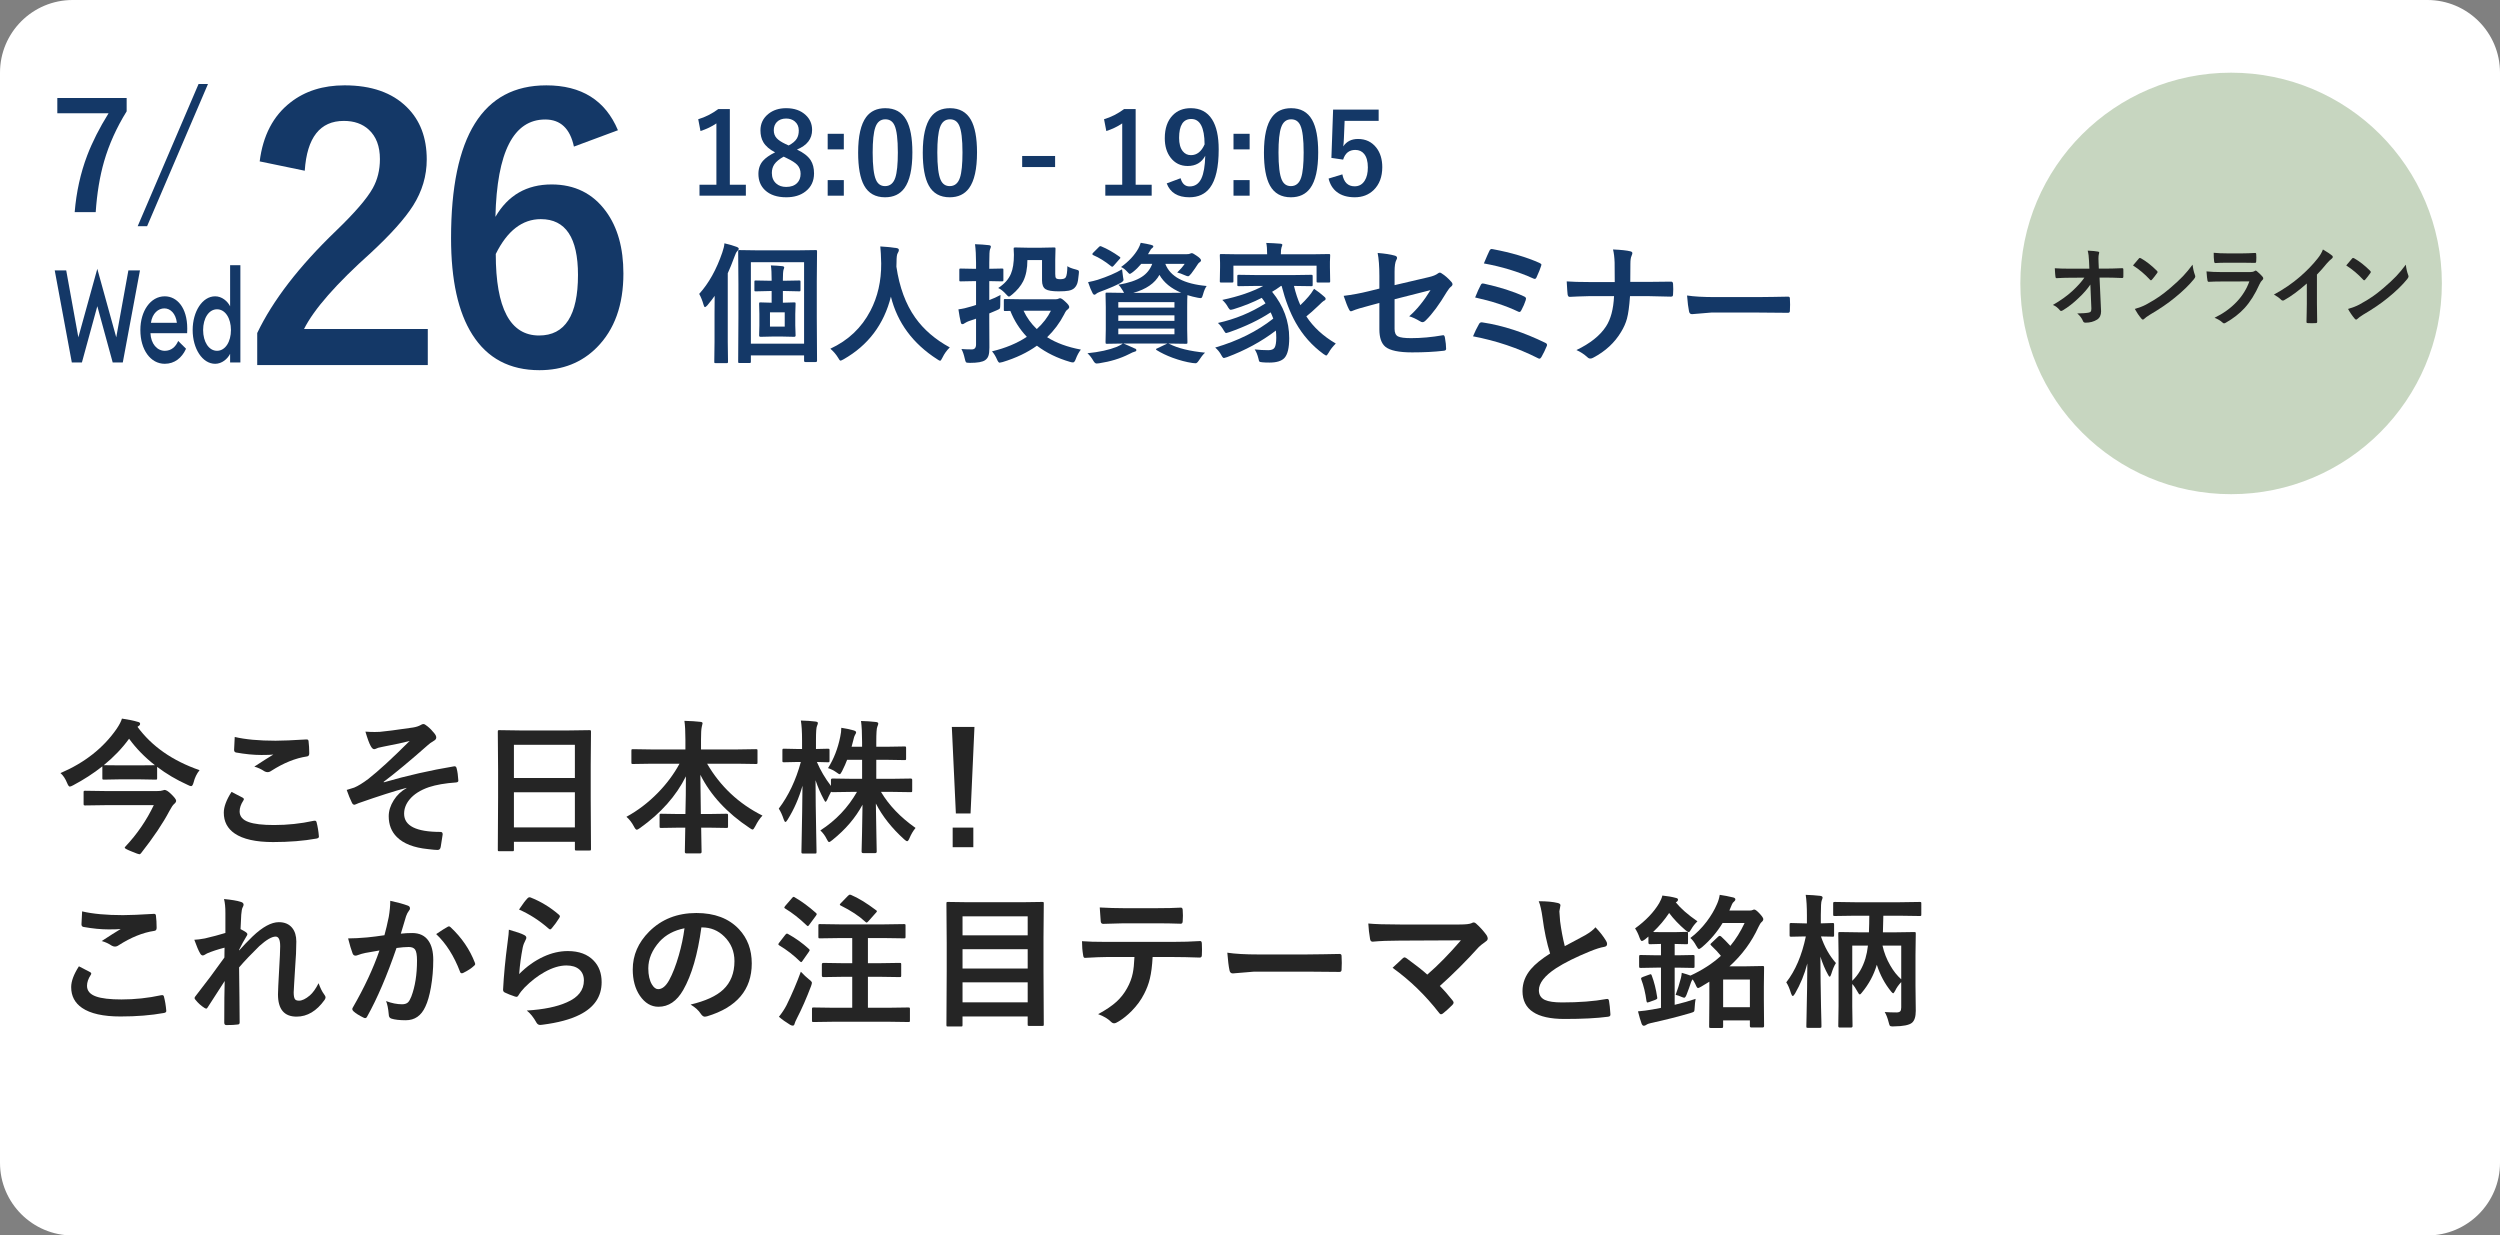 <?xml version="1.0" encoding="utf-8"?>
<!-- Generator: Adobe Illustrator 27.0.0, SVG Export Plug-In . SVG Version: 6.00 Build 0)  -->
<svg version="1.1" xmlns="http://www.w3.org/2000/svg" xmlns:xlink="http://www.w3.org/1999/xlink" x="0px" y="0px" width="344px"
	 height="170px" viewBox="0 0 344 170" style="enable-background:new 0 0 344 170;" xml:space="preserve">
<rect x="0" y="0" width="344" height="170" fill="#808080" stroke="none"/>
<style type="text/css">
	.st0{fill:#FFFFFF;}
	.st1{enable-background:new    ;}
	.st2{fill:#143867;}
	.st3{fill:#252525;}
	.st4{fill:#C7D6C0;}
	.st5{fill:#EAE1CA;}
	.st6{fill:#707070;}
</style>
<g id="レイヤー_1">
</g>
<g id="テキスト">
	<g transform="matrix(1, 0, 0, 1, 374, 871)">
		<path id="長方形_5-10_00000064321299077430151870000013026501324354749623_" class="st0" d="M-364-871h324
			c5.523,0,10,4.477,10,10v150c0,5.523-4.477,10-10,10h-324c-5.523,0-10-4.477-10-10v-150C-374-866.523-369.523-871-364-871z"/>
	</g>
	<g class="st1">
		<path class="st2" d="M96.211,40.44c1.318-1.459,2.376-3.354,3.173-5.687c0.176-0.504,0.275-0.929,0.299-1.274
			c0.697,0.164,1.251,0.325,1.661,0.483c0.205,0.076,0.308,0.167,0.308,0.272c0,0.082-0.067,0.19-0.202,0.325
			c-0.117,0.1-0.243,0.346-0.378,0.738c-0.34,0.92-0.65,1.688-0.932,2.303v9.431l0.035,2.733c0,0.094-0.015,0.152-0.044,0.176
			c-0.018,0.018-0.07,0.026-0.158,0.026h-1.494c-0.094,0-0.149-0.012-0.167-0.035s-0.026-0.079-0.026-0.167l0.035-2.733v-3.902
			c0-1.049,0.006-1.854,0.018-2.417c-0.258,0.375-0.595,0.812-1.011,1.31c-0.158,0.158-0.261,0.237-0.308,0.237
			c-0.088,0-0.158-0.108-0.211-0.325C96.656,41.389,96.457,40.891,96.211,40.44z M103.119,49.95h-1.354
			c-0.094,0-0.149-0.012-0.167-0.035s-0.026-0.079-0.026-0.167l0.035-6.064v-4.562l-0.035-4.509c0-0.1,0.012-0.158,0.035-0.176
			s0.076-0.026,0.158-0.026l2.47,0.035h5.502l2.487-0.035c0.094,0,0.152,0.012,0.176,0.035c0.018,0.023,0.026,0.079,0.026,0.167
			l-0.035,4.113v4.922l0.035,5.994c0,0.117-0.067,0.176-0.202,0.176h-1.389c-0.129,0-0.193-0.059-0.193-0.176v-0.738h-7.321v0.844
			c0,0.094-0.015,0.152-0.044,0.176C103.26,49.941,103.207,49.95,103.119,49.95z M103.321,36.081v11.206h7.321V36.081H103.321z
			 M108.067,40.044h-0.343v1.608h0.035l1.512-0.044c0.094,0,0.152,0.012,0.176,0.035c0.018,0.023,0.026,0.079,0.026,0.167
			L109.43,43.2v1.582l0.044,1.38c0,0.123-0.067,0.185-0.202,0.185l-1.512-0.035h-1.6l-1.512,0.035c-0.129,0-0.193-0.062-0.193-0.185
			l0.035-1.38V43.2l-0.035-1.389c0-0.1,0.012-0.158,0.035-0.176s0.076-0.026,0.158-0.026l1.529,0.044v-1.608h-0.272l-1.907,0.044
			c-0.094,0-0.149-0.012-0.167-0.035s-0.026-0.079-0.026-0.167v-1.099c0-0.094,0.012-0.149,0.035-0.167s0.076-0.026,0.158-0.026
			l1.907,0.035h0.272V38.48c0-0.873-0.035-1.526-0.105-1.96c0.574,0.018,1.102,0.053,1.582,0.105
			c0.17,0.023,0.255,0.085,0.255,0.185c0,0.035-0.012,0.085-0.035,0.149c-0.029,0.076-0.05,0.129-0.062,0.158
			c-0.059,0.24-0.088,0.688-0.088,1.345v0.167h0.343l1.89-0.035c0.094,0,0.149,0.012,0.167,0.035s0.026,0.076,0.026,0.158v1.099
			c0,0.094-0.012,0.152-0.035,0.176c-0.023,0.018-0.076,0.026-0.158,0.026L108.067,40.044z M107.979,44.94v-1.96h-2.03v1.96H107.979
			z"/>
		<path class="st2" d="M130.691,47.805c-0.41,0.393-0.747,0.861-1.011,1.406c-0.135,0.287-0.243,0.431-0.325,0.431
			c-0.059,0-0.196-0.073-0.413-0.22c-3.34-2.15-5.458-5.019-6.354-8.604c-0.961,3.826-3.132,6.7-6.513,8.622
			c-0.223,0.123-0.36,0.185-0.413,0.185c-0.088,0-0.208-0.144-0.36-0.431c-0.264-0.434-0.612-0.838-1.046-1.213
			c2.455-1.137,4.292-2.874,5.511-5.212c1.008-1.928,1.503-4.102,1.485-6.521c-0.023-1.014-0.064-1.793-0.123-2.338
			c0.697,0.035,1.436,0.108,2.215,0.22c0.229,0.029,0.343,0.123,0.343,0.281c0,0.111-0.059,0.261-0.176,0.448
			c-0.1,0.164-0.149,0.562-0.149,1.195c-0.012,0.141-0.018,0.354-0.018,0.642c0.416,2.824,1.28,5.162,2.593,7.014
			C127.103,45.35,128.688,46.715,130.691,47.805z"/>
		<path class="st2" d="M132.291,48.025c0.463,0.035,0.94,0.053,1.433,0.053c0.387,0,0.58-0.229,0.58-0.686V43.85
			c-0.316,0.117-0.653,0.231-1.011,0.343c-0.152,0.053-0.343,0.149-0.571,0.29c-0.105,0.082-0.202,0.123-0.29,0.123
			c-0.111,0-0.185-0.073-0.22-0.22c-0.117-0.486-0.229-1.093-0.334-1.819c0.557-0.07,1.143-0.202,1.758-0.396
			c0.018-0.006,0.135-0.041,0.352-0.105c0.123-0.041,0.229-0.076,0.316-0.105v-3.278h-0.308l-1.802,0.035
			c-0.094,0-0.149-0.012-0.167-0.035s-0.026-0.079-0.026-0.167v-1.362c0-0.1,0.012-0.158,0.035-0.176s0.076-0.026,0.158-0.026
			l1.802,0.035h0.308V36.16c0-0.967-0.047-1.819-0.141-2.558c0.709,0.023,1.339,0.067,1.89,0.132c0.193,0.018,0.29,0.082,0.29,0.193
			c0,0.088-0.038,0.214-0.114,0.378c-0.07,0.146-0.105,0.753-0.105,1.819v0.861l1.731-0.035c0.1,0,0.161,0.012,0.185,0.035
			c0.018,0.023,0.026,0.079,0.026,0.167v1.362c0,0.1-0.012,0.158-0.035,0.176c-0.029,0.018-0.088,0.026-0.176,0.026l-1.731-0.035
			v2.61c0.545-0.205,1.061-0.439,1.547-0.703c-0.023,0.217-0.035,0.662-0.035,1.336c0,0.287-0.021,0.463-0.062,0.527
			c-0.035,0.053-0.152,0.123-0.352,0.211l-1.099,0.466v1.063l0.018,3.63c0,0.51-0.044,0.888-0.132,1.134
			c-0.082,0.246-0.231,0.445-0.448,0.598c-0.346,0.252-1.046,0.378-2.101,0.378c-0.305,0-0.483-0.029-0.536-0.088
			c-0.053-0.047-0.108-0.205-0.167-0.475C132.628,48.784,132.473,48.335,132.291,48.025z M148.727,48.104
			c-0.281,0.363-0.516,0.797-0.703,1.301c-0.111,0.311-0.237,0.466-0.378,0.466c-0.105,0-0.237-0.023-0.396-0.07
			c-1.752-0.51-3.275-1.254-4.57-2.232c-1.312,0.943-2.886,1.693-4.72,2.25c-0.217,0.059-0.354,0.088-0.413,0.088
			c-0.111,0-0.231-0.149-0.36-0.448c-0.193-0.445-0.422-0.817-0.686-1.116c1.846-0.439,3.442-1.104,4.79-1.995
			c-0.984-1.043-1.74-2.232-2.268-3.568l-0.703,0.018c-0.094,0-0.149-0.012-0.167-0.035s-0.026-0.076-0.026-0.158v-1.266
			c0-0.094,0.012-0.149,0.035-0.167s0.076-0.026,0.158-0.026l2.285,0.035h4.632c0.182,0,0.325-0.029,0.431-0.088
			c0.07-0.035,0.141-0.053,0.211-0.053c0.141,0,0.381,0.161,0.721,0.483c0.352,0.316,0.527,0.557,0.527,0.721
			c0,0.117-0.073,0.231-0.22,0.343c-0.141,0.064-0.302,0.29-0.483,0.677c-0.604,1.166-1.383,2.212-2.338,3.138
			C145.334,47.19,146.881,47.758,148.727,48.104z M137.354,39.631c0.855-0.557,1.438-1.21,1.749-1.96
			c0.275-0.65,0.413-1.521,0.413-2.61l-0.035-0.809c0-0.1,0.012-0.158,0.035-0.176c0.029-0.018,0.091-0.026,0.185-0.026l1.705,0.035
			h1.872l1.74-0.035c0.105,0,0.17,0.012,0.193,0.035c0.018,0.023,0.026,0.079,0.026,0.167l-0.035,1.459v1.978
			c0,0.305,0.035,0.498,0.105,0.58c0.076,0.1,0.27,0.149,0.58,0.149c0.404,0,0.656-0.085,0.756-0.255
			c0.141-0.229,0.217-0.741,0.229-1.538c0.217,0.164,0.606,0.316,1.169,0.457c0.193,0.053,0.311,0.097,0.352,0.132
			c0.047,0.041,0.07,0.111,0.07,0.211c0,0.047-0.009,0.152-0.026,0.316c-0.053,0.621-0.129,1.063-0.229,1.327
			c-0.076,0.211-0.196,0.396-0.36,0.554c-0.193,0.188-0.463,0.313-0.809,0.378c-0.305,0.059-0.762,0.088-1.371,0.088
			c-0.873,0-1.468-0.097-1.784-0.29c-0.334-0.205-0.501-0.612-0.501-1.222v-2.795h-2.013c0,1.166-0.193,2.139-0.58,2.918
			c-0.328,0.65-0.838,1.263-1.529,1.837c-0.217,0.182-0.36,0.272-0.431,0.272c-0.082,0-0.22-0.114-0.413-0.343
			C138.042,40.056,137.688,39.778,137.354,39.631z M144.604,42.76h-3.762c0.451,0.955,1.058,1.796,1.819,2.522
			C143.518,44.498,144.165,43.657,144.604,42.76z"/>
		<path class="st2" d="M160.9,47.322c1.178,0.598,2.815,0.999,4.913,1.204c-0.281,0.264-0.574,0.636-0.879,1.116
			c-0.152,0.229-0.29,0.343-0.413,0.343s-0.267-0.012-0.431-0.035c-0.867-0.129-1.781-0.369-2.742-0.721
			c-0.844-0.316-1.57-0.665-2.18-1.046c-0.07-0.047-0.105-0.088-0.105-0.123c0-0.047,0.067-0.094,0.202-0.141l1.362-0.65h-6.047
			c0.387,0.152,0.896,0.375,1.529,0.668c0.17,0.047,0.255,0.129,0.255,0.246c0,0.105-0.091,0.179-0.272,0.22
			c-0.129,0.023-0.375,0.132-0.738,0.325c-1.195,0.604-2.563,1.022-4.104,1.257c-0.188,0.023-0.308,0.035-0.36,0.035
			c-0.152,0-0.302-0.126-0.448-0.378c-0.223-0.398-0.492-0.744-0.809-1.037c1.635-0.164,2.985-0.46,4.052-0.888
			c0.328-0.141,0.598-0.29,0.809-0.448l-2.18,0.035c-0.094,0-0.149-0.012-0.167-0.035c-0.018-0.029-0.026-0.091-0.026-0.185
			l0.035-1.767v-3.076l-0.035-1.784c0-0.094,0.012-0.149,0.035-0.167s0.076-0.026,0.158-0.026l2.355,0.035
			c-0.059-0.082-0.111-0.179-0.158-0.29c-0.234-0.398-0.445-0.674-0.633-0.826c1.424-0.246,2.499-0.606,3.226-1.081
			c0.68-0.439,1.16-1.037,1.441-1.793h-1.512c-0.352,0.422-0.735,0.797-1.151,1.125c-0.229,0.17-0.366,0.255-0.413,0.255
			c-0.076,0-0.217-0.12-0.422-0.36c-0.24-0.264-0.504-0.46-0.791-0.589c1.049-0.756,1.837-1.597,2.364-2.522
			c0.135-0.24,0.249-0.51,0.343-0.809c0.557,0.088,1.031,0.182,1.424,0.281c0.205,0.053,0.308,0.12,0.308,0.202
			c0,0.094-0.056,0.179-0.167,0.255c-0.117,0.07-0.237,0.231-0.36,0.483l-0.202,0.343h5.335c0.217,0,0.366-0.023,0.448-0.07
			c0.094-0.047,0.176-0.07,0.246-0.07c0.105,0,0.328,0.12,0.668,0.36c0.398,0.264,0.598,0.475,0.598,0.633
			c0,0.094-0.05,0.17-0.149,0.229c-0.129,0.076-0.234,0.185-0.316,0.325c-0.193,0.316-0.489,0.741-0.888,1.274
			c-0.188,0.24-0.331,0.36-0.431,0.36c-0.088,0-0.249-0.053-0.483-0.158c-0.404-0.182-0.741-0.302-1.011-0.36
			c0.41-0.393,0.753-0.788,1.028-1.187h-2.663c0.662,1.746,2.558,2.76,5.687,3.041c-0.193,0.258-0.36,0.647-0.501,1.169
			c-0.064,0.217-0.117,0.354-0.158,0.413s-0.108,0.088-0.202,0.088c-0.059,0-0.179-0.018-0.36-0.053
			c-0.445-0.082-0.92-0.202-1.424-0.36c-0.023,0.311-0.035,0.855-0.035,1.635v3.076l0.035,1.767c0,0.1-0.01,0.161-0.03,0.185
			s-0.078,0.035-0.172,0.035l-2.408-0.035L160.9,47.322z M154.396,37.056c0.012,0.199,0.056,0.542,0.132,1.028
			c0.047,0.217,0.07,0.36,0.07,0.431c0,0.129-0.149,0.275-0.448,0.439c-0.709,0.375-1.646,0.776-2.812,1.204
			c-0.252,0.1-0.413,0.185-0.483,0.255c-0.1,0.094-0.185,0.141-0.255,0.141c-0.1,0-0.185-0.067-0.255-0.202
			c-0.188-0.346-0.396-0.855-0.624-1.529c0.527-0.105,0.97-0.214,1.327-0.325C152.396,38.058,153.512,37.578,154.396,37.056z
			 M151.558,33.91c0.803,0.334,1.629,0.803,2.479,1.406c0.088,0.064,0.132,0.117,0.132,0.158c0,0.035-0.044,0.097-0.132,0.185
			l-0.773,0.879c-0.094,0.111-0.167,0.167-0.22,0.167c-0.041,0-0.094-0.026-0.158-0.079c-0.85-0.68-1.664-1.184-2.443-1.512
			c-0.094-0.059-0.141-0.105-0.141-0.141c0-0.053,0.041-0.12,0.123-0.202l0.756-0.756c0.094-0.1,0.167-0.149,0.22-0.149
			C151.435,33.866,151.487,33.88,151.558,33.91z M161.604,41.574h-7.726v0.756h7.726V41.574z M153.878,44.149h7.726v-0.756h-7.726
			V44.149z M161.604,45.995v-0.782h-7.726v0.782H161.604z M160.707,40.299c0.955,0,1.567-0.006,1.837-0.018
			c-1.4-0.58-2.402-1.4-3.006-2.461c-0.627,1.16-1.828,1.986-3.604,2.479H160.707z"/>
		<path class="st2" d="M167.212,47.823c3.111-0.908,5.774-2.235,7.989-3.981c-0.141-0.381-0.261-0.668-0.36-0.861
			c-1.559,1.031-3.454,1.939-5.687,2.725c-0.252,0.082-0.396,0.123-0.431,0.123c-0.094,0-0.208-0.126-0.343-0.378
			c-0.211-0.381-0.475-0.718-0.791-1.011c2.373-0.527,4.556-1.427,6.548-2.698c-0.211-0.34-0.384-0.592-0.519-0.756
			c-1.166,0.604-2.455,1.122-3.867,1.556c-0.205,0.059-0.343,0.088-0.413,0.088c-0.1,0-0.208-0.1-0.325-0.299
			c-0.217-0.404-0.492-0.759-0.826-1.063c2.244-0.475,4.122-1.116,5.634-1.925h-0.94l-2.408,0.035c-0.105,0-0.17-0.015-0.193-0.044
			c-0.018-0.023-0.026-0.079-0.026-0.167v-1.134c0-0.105,0.015-0.17,0.044-0.193c0.023-0.018,0.082-0.026,0.176-0.026l2.408,0.035
			h5.115l2.426-0.035c0.094,0,0.152,0.012,0.176,0.035c0.018,0.029,0.026,0.091,0.026,0.185v1.134c0,0.1-0.012,0.161-0.035,0.185
			c-0.023,0.018-0.079,0.026-0.167,0.026l-2.373-0.035c0.24,1.002,0.533,1.884,0.879,2.646c0.404-0.381,0.776-0.771,1.116-1.169
			c0.24-0.264,0.498-0.624,0.773-1.081c0.521,0.352,0.961,0.688,1.318,1.011c0.182,0.129,0.272,0.249,0.272,0.36
			c0,0.129-0.079,0.22-0.237,0.272c-0.076,0.029-0.34,0.267-0.791,0.712c-0.604,0.58-1.146,1.061-1.626,1.441
			c0.961,1.471,2.312,2.716,4.052,3.735c-0.439,0.439-0.762,0.853-0.967,1.239c-0.158,0.275-0.278,0.413-0.36,0.413
			c-0.029,0-0.155-0.073-0.378-0.22c-1.57-1.148-2.839-2.581-3.806-4.298c-0.785-1.395-1.433-3.082-1.942-5.062h-0.088
			c-0.387,0.287-0.794,0.557-1.222,0.809c1.57,1.928,2.355,4.052,2.355,6.372c0,1.348-0.22,2.259-0.659,2.733
			c-0.393,0.422-1.078,0.633-2.057,0.633c-0.41,0-0.724-0.012-0.94-0.035c-0.252-0.018-0.401-0.053-0.448-0.105
			c-0.041-0.041-0.082-0.167-0.123-0.378c-0.141-0.574-0.316-1.005-0.527-1.292c0.633,0.07,1.257,0.105,1.872,0.105
			c0.434,0,0.724-0.117,0.87-0.352c0.152-0.246,0.229-0.706,0.229-1.38c0-0.34-0.018-0.662-0.053-0.967
			c-1.957,1.494-4.195,2.713-6.715,3.656c-0.252,0.082-0.396,0.123-0.431,0.123c-0.105,0-0.226-0.132-0.36-0.396
			C167.845,48.476,167.563,48.127,167.212,47.823z M180.457,34.991l2.382-0.035c0.094,0,0.149,0.012,0.167,0.035
			s0.026,0.079,0.026,0.167l-0.035,0.861v0.738l0.035,1.925c0,0.094-0.012,0.149-0.035,0.167s-0.076,0.026-0.158,0.026h-1.477
			c-0.1,0-0.158-0.012-0.176-0.035s-0.026-0.076-0.026-0.158v-2.127h-11.443v2.127c0,0.094-0.012,0.149-0.035,0.167
			s-0.079,0.026-0.167,0.026h-1.477c-0.094,0-0.149-0.012-0.167-0.035s-0.026-0.076-0.026-0.158l0.035-1.925V36.16l-0.035-1.002
			c0-0.1,0.012-0.158,0.035-0.176s0.076-0.026,0.158-0.026l2.382,0.035h3.938v-0.035c0-0.668-0.041-1.178-0.123-1.529
			c0.674,0.018,1.321,0.053,1.942,0.105c0.182,0.018,0.272,0.07,0.272,0.158c0,0.053-0.038,0.173-0.114,0.36
			c-0.059,0.164-0.088,0.466-0.088,0.905v0.035H180.457z"/>
		<path class="st2" d="M189.801,39.71v-1.731c0-1.318-0.079-2.376-0.237-3.173c1.002,0.082,1.778,0.202,2.329,0.36
			c0.229,0.053,0.343,0.161,0.343,0.325c0,0.088-0.035,0.185-0.105,0.29c-0.158,0.299-0.237,0.832-0.237,1.6v1.854l4.693-1.099
			c0.574-0.129,1.002-0.302,1.283-0.519c0.088-0.07,0.17-0.105,0.246-0.105c0.082,0,0.167,0.035,0.255,0.105
			c0.451,0.281,0.896,0.671,1.336,1.169c0.105,0.111,0.158,0.22,0.158,0.325c0,0.123-0.079,0.243-0.237,0.36
			c-0.129,0.094-0.313,0.328-0.554,0.703c-1.02,1.717-1.975,3.012-2.865,3.885c-0.176,0.182-0.331,0.272-0.466,0.272
			c-0.111,0-0.226-0.041-0.343-0.123c-0.58-0.346-1.078-0.574-1.494-0.686c1.031-0.896,2.01-2.098,2.936-3.604l-4.948,1.257v4.087
			c0,0.527,0.158,0.87,0.475,1.028c0.311,0.158,0.908,0.237,1.793,0.237c1.406,0,2.859-0.132,4.359-0.396
			c0.029-0.006,0.053-0.009,0.07-0.009c0.123,0,0.202,0.123,0.237,0.369c0.105,0.58,0.158,1.084,0.158,1.512
			c0,0.164-0.126,0.252-0.378,0.264c-1.236,0.146-2.669,0.22-4.298,0.22c-1.828,0-3.056-0.258-3.683-0.773
			c-0.551-0.457-0.826-1.257-0.826-2.399v-3.63l-1.151,0.308c-1.289,0.334-2.136,0.592-2.54,0.773
			c-0.117,0.047-0.188,0.07-0.211,0.07c-0.105,0-0.202-0.097-0.29-0.29c-0.188-0.352-0.428-0.964-0.721-1.837
			c1.172-0.146,2.3-0.354,3.384-0.624L189.801,39.71z"/>
		<path class="st2" d="M202.687,46.276c0.246-0.592,0.521-1.157,0.826-1.696c0.088-0.152,0.208-0.229,0.36-0.229
			c0.041,0,0.091,0.006,0.149,0.018c2.766,0.416,5.637,1.351,8.613,2.804c0.158,0.07,0.237,0.167,0.237,0.29
			c0,0.059-0.018,0.123-0.053,0.193c-0.199,0.486-0.439,0.979-0.721,1.477c-0.088,0.146-0.179,0.22-0.272,0.22
			c-0.064,0-0.146-0.029-0.246-0.088C208.845,47.881,205.88,46.885,202.687,46.276z M202.977,40.932
			c0.305-0.762,0.562-1.333,0.773-1.714c0.064-0.141,0.155-0.211,0.272-0.211c0.053,0,0.117,0.009,0.193,0.026
			c2.168,0.475,3.996,1.058,5.484,1.749c0.188,0.082,0.281,0.185,0.281,0.308c0,0.059-0.015,0.132-0.044,0.22
			c-0.135,0.428-0.334,0.888-0.598,1.38c-0.082,0.158-0.164,0.237-0.246,0.237c-0.076,0-0.155-0.023-0.237-0.07
			C207.21,42.072,205.25,41.43,202.977,40.932z M204.181,36.248c0.346-0.832,0.598-1.406,0.756-1.723
			c0.088-0.176,0.188-0.264,0.299-0.264c0.041,0,0.103,0.009,0.185,0.026c2.496,0.469,4.632,1.099,6.407,1.89
			c0.182,0.082,0.272,0.167,0.272,0.255c0,0.047-0.018,0.111-0.053,0.193c-0.1,0.34-0.311,0.861-0.633,1.564
			c-0.053,0.123-0.129,0.185-0.229,0.185c-0.059,0-0.126-0.018-0.202-0.053C208.915,37.384,206.647,36.693,204.181,36.248z"/>
		<path class="st2" d="M224.325,38.788h2.417c0.838,0,1.881-0.012,3.129-0.035c0.035,0,0.064,0,0.088,0
			c0.158,0,0.243,0.108,0.255,0.325c0.018,0.229,0.026,0.463,0.026,0.703c0,0.234-0.009,0.466-0.026,0.694
			c0,0.152-0.026,0.249-0.079,0.29c-0.047,0.035-0.135,0.053-0.264,0.053l-3.023-0.07h-2.558c-0.094,1.371-0.234,2.405-0.422,3.103
			c-0.164,0.604-0.431,1.207-0.8,1.811c-0.885,1.488-2.162,2.672-3.832,3.551c-0.135,0.082-0.272,0.123-0.413,0.123
			c-0.146,0-0.278-0.062-0.396-0.185c-0.469-0.422-0.973-0.75-1.512-0.984c1.904-0.914,3.264-2.001,4.078-3.261
			c0.65-0.996,1.017-2.382,1.099-4.157h-3.472c-0.352,0-0.838,0.015-1.459,0.044c-0.609,0.029-0.987,0.047-1.134,0.053
			c-0.023,0-0.041,0-0.053,0c-0.146,0-0.237-0.114-0.272-0.343c-0.029-0.205-0.07-0.8-0.123-1.784
			c0.779,0.059,1.799,0.088,3.059,0.088h3.551c0-1.248-0.006-2.136-0.018-2.663c-0.023-0.727-0.097-1.333-0.22-1.819
			c1.102,0.047,1.898,0.132,2.391,0.255c0.182,0.047,0.272,0.132,0.272,0.255c0,0.07-0.041,0.202-0.123,0.396
			c-0.1,0.211-0.149,0.574-0.149,1.09C224.343,37.279,224.337,38.102,224.325,38.788z"/>
		<path class="st2" d="M232.14,40.66c0.938,0.146,2.232,0.22,3.885,0.22h5.801c0.568,0,1.301-0.009,2.197-0.026
			c1.143-0.018,1.79-0.029,1.942-0.035c0.029,0,0.059,0,0.088,0c0.158,0,0.237,0.085,0.237,0.255
			c0.018,0.275,0.026,0.56,0.026,0.853c0,0.287-0.009,0.568-0.026,0.844c0,0.182-0.085,0.272-0.255,0.272h-0.07
			c-1.799-0.023-3.138-0.035-4.017-0.035h-6.478l-2.646,0.22c-0.229,0-0.366-0.126-0.413-0.378
			C232.307,42.374,232.216,41.644,232.14,40.66z"/>
	</g>
	<g class="st1">
		<path class="st3" d="M27.461,105.976c-0.384,0.469-0.657,1.028-0.82,1.68c-0.091,0.345-0.205,0.518-0.342,0.518
			c-0.098,0-0.257-0.059-0.479-0.176c-1.53-0.69-2.93-1.517-4.199-2.48v1.543c0,0.104-0.013,0.166-0.039,0.186
			s-0.088,0.029-0.186,0.029l-2.158-0.039h-2.773l-2.148,0.039c-0.11,0-0.179-0.013-0.205-0.039
			c-0.02-0.026-0.029-0.085-0.029-0.176v-1.611c-1.218,0.964-2.559,1.833-4.023,2.607c-0.215,0.117-0.368,0.176-0.459,0.176
			c-0.11,0-0.231-0.159-0.361-0.479c-0.247-0.612-0.554-1.071-0.918-1.377c3.327-1.426,5.901-3.454,7.725-6.084
			c0.378-0.56,0.622-1.032,0.732-1.416c0.925,0.137,1.638,0.283,2.139,0.439c0.241,0.039,0.361,0.13,0.361,0.273
			c0,0.124-0.065,0.225-0.195,0.303l-0.166,0.117C20.882,102.691,23.73,104.68,27.461,105.976z M21.162,110.79h-6.719l-2.725,0.039
			c-0.104,0-0.166-0.017-0.186-0.049c-0.02-0.026-0.029-0.091-0.029-0.195v-1.562c0-0.104,0.013-0.166,0.039-0.186
			s0.085-0.029,0.176-0.029l2.725,0.039h7.197c0.339,0,0.573-0.026,0.703-0.078c0.156-0.052,0.254-0.078,0.293-0.078
			c0.215,0,0.515,0.186,0.898,0.557c0.469,0.456,0.703,0.765,0.703,0.928c0,0.149-0.088,0.296-0.264,0.439
			c-0.169,0.137-0.388,0.456-0.654,0.957c-0.886,1.692-2.188,3.633-3.906,5.82c-0.085,0.104-0.163,0.156-0.234,0.156
			c-0.091,0-0.427-0.12-1.006-0.361c-0.677-0.267-1.016-0.446-1.016-0.537c0-0.039,0.039-0.101,0.117-0.186
			C18.864,114.777,20.159,112.887,21.162,110.79z M14.277,105.292h0.039l2.148,0.02h2.773l2.08-0.02
			c-1.399-1.094-2.585-2.308-3.555-3.643C16.813,102.958,15.651,104.172,14.277,105.292z"/>
		<path class="st3" d="M31.859,108.964c0.515,0.261,1.028,0.527,1.543,0.801c0.104,0.059,0.156,0.124,0.156,0.195
			c0,0.046-0.02,0.101-0.059,0.166c-0.352,0.534-0.527,1.042-0.527,1.523c0,0.684,0.413,1.172,1.24,1.465
			c0.755,0.273,1.924,0.41,3.506,0.41c1.849,0,3.655-0.192,5.42-0.576c0.071-0.013,0.13-0.02,0.176-0.02
			c0.13,0,0.212,0.068,0.244,0.205c0.156,0.593,0.264,1.243,0.322,1.953c0,0.02,0,0.032,0,0.039c0,0.137-0.114,0.225-0.342,0.264
			c-1.751,0.319-3.74,0.479-5.967,0.479c-2.37,0-4.131-0.394-5.283-1.182c-0.996-0.684-1.494-1.638-1.494-2.861
			C30.795,111.018,31.149,110.064,31.859,108.964z M32.299,101.405c1.458,0.345,3.33,0.518,5.615,0.518
			c0.918,0,2.331-0.059,4.238-0.176c0.026,0,0.046,0,0.059,0c0.144,0,0.225,0.075,0.244,0.225c0.065,0.508,0.098,1.074,0.098,1.699
			c0,0.261-0.114,0.4-0.342,0.42c-1.569,0.234-3.2,0.896-4.893,1.982c-0.163,0.117-0.332,0.176-0.508,0.176
			c-0.137,0-0.276-0.039-0.42-0.117c-0.449-0.3-0.915-0.515-1.396-0.645c1.087-0.71,1.96-1.263,2.617-1.66
			c-0.293,0.039-0.84,0.059-1.641,0.059c-1.062,0-2.227-0.114-3.496-0.342c-0.176-0.039-0.264-0.159-0.264-0.361
			C32.211,102.975,32.24,102.382,32.299,101.405z"/>
		<path class="st3" d="M50.281,100.673c0.442,0.032,0.869,0.049,1.279,0.049c0.241,0,0.476-0.007,0.703-0.02
			c0.677-0.052,2.197-0.251,4.561-0.596c0.417-0.065,0.771-0.179,1.064-0.342c0.13-0.091,0.257-0.137,0.381-0.137
			c0.117,0,0.296,0.101,0.537,0.303c0.345,0.273,0.671,0.605,0.977,0.996c0.163,0.202,0.244,0.388,0.244,0.557
			c0,0.188-0.12,0.345-0.361,0.469c-0.325,0.188-0.599,0.388-0.82,0.596c-2.396,2.116-4.417,3.796-6.064,5.039l0.039,0.059
			c3.19-0.925,6.403-1.657,9.639-2.197c0.039-0.007,0.068-0.01,0.088-0.01c0.156,0,0.254,0.107,0.293,0.322
			c0.11,0.417,0.186,0.96,0.225,1.631c0,0.02,0,0.032,0,0.039c0,0.137-0.107,0.215-0.322,0.234
			c-1.484,0.104-2.725,0.319-3.721,0.645c-1.191,0.41-2.087,0.983-2.686,1.719c-0.488,0.599-0.732,1.247-0.732,1.943
			c0,1.667,1.667,2.5,5,2.5c0.202,0,0.303,0.101,0.303,0.303c0,0.013,0,0.032,0,0.059c-0.013,0.156-0.101,0.716-0.264,1.68
			c-0.039,0.293-0.186,0.439-0.439,0.439c-0.241,0-0.681-0.039-1.318-0.117c-1.94-0.195-3.366-0.749-4.277-1.66
			c-0.749-0.742-1.123-1.696-1.123-2.861c0-0.742,0.231-1.478,0.693-2.207c0.437-0.696,1.019-1.25,1.748-1.66v-0.039
			c-1.628,0.43-3.821,1.13-6.582,2.1c-0.345,0.149-0.537,0.225-0.576,0.225c-0.169,0-0.303-0.134-0.4-0.4
			c-0.188-0.371-0.41-0.918-0.664-1.641c0.293-0.078,0.638-0.186,1.035-0.322c0.527-0.222,1.169-0.615,1.924-1.182
			c1.387-1.081,3.288-2.825,5.703-5.234c-0.762,0.208-1.95,0.466-3.564,0.771c-0.437,0.091-0.69,0.146-0.762,0.166
			c-0.039,0.013-0.101,0.039-0.186,0.078c-0.169,0.078-0.293,0.117-0.371,0.117c-0.163,0-0.322-0.146-0.479-0.439
			C50.802,102.287,50.562,101.63,50.281,100.673z"/>
		<path class="st3" d="M70.5,117.128h-1.787c-0.098,0-0.158-0.012-0.181-0.034s-0.034-0.083-0.034-0.181l0.039-7.119v-3.867
			l-0.039-5.225c0-0.11,0.013-0.179,0.039-0.205c0.026-0.02,0.088-0.029,0.186-0.029l2.754,0.039h6.865l2.764-0.039
			c0.104,0,0.166,0.017,0.186,0.049c0.02,0.026,0.029,0.088,0.029,0.186l-0.039,4.629v4.443l0.039,7.031
			c0,0.11-0.013,0.176-0.039,0.195s-0.085,0.029-0.176,0.029h-1.777c-0.11,0-0.176-0.013-0.195-0.039s-0.029-0.088-0.029-0.186
			v-0.977h-8.389v1.084c0,0.104-0.013,0.166-0.039,0.186S70.591,117.128,70.5,117.128z M70.715,102.489v4.561h8.389v-4.561H70.715z
			 M70.715,113.847h8.389v-4.834h-8.389V113.847z"/>
		<path class="st3" d="M89.654,105.087l-2.559,0.039c-0.104,0-0.166-0.013-0.186-0.039s-0.029-0.085-0.029-0.176V103.3
			c0-0.104,0.013-0.166,0.039-0.186s0.085-0.029,0.176-0.029l2.559,0.039h4.658v-1.338c0-1.126-0.046-1.992-0.137-2.598
			c0.859,0.02,1.592,0.065,2.197,0.137c0.202,0.02,0.303,0.085,0.303,0.195c0,0.026-0.039,0.202-0.117,0.527
			c-0.065,0.286-0.098,0.847-0.098,1.68v1.396h4.98l2.578-0.039c0.104,0,0.166,0.013,0.186,0.039s0.029,0.085,0.029,0.176v1.611
			c0,0.104-0.013,0.166-0.039,0.186s-0.085,0.029-0.176,0.029l-2.578-0.039h-4.141c1.829,3.138,4.368,5.518,7.617,7.139
			c-0.364,0.384-0.69,0.866-0.977,1.445c-0.163,0.319-0.29,0.479-0.381,0.479c-0.071,0-0.212-0.075-0.42-0.225
			c-3.099-2.058-5.354-4.495-6.768-7.314c0,0.039,0.022,1.839,0.068,5.4h1.035l2.461-0.039c0.117,0,0.186,0.013,0.205,0.039
			c0.026,0.026,0.039,0.085,0.039,0.176v1.523c0,0.098-0.013,0.158-0.039,0.181s-0.095,0.034-0.205,0.034l-2.461-0.039H96.48
			c0.007,0.671,0.02,1.436,0.039,2.295c0.013,0.612,0.02,0.96,0.02,1.045c0,0.137-0.075,0.205-0.225,0.205h-1.855
			c-0.149,0-0.225-0.068-0.225-0.205c0-0.508,0.02-1.621,0.059-3.34h-0.859l-2.461,0.039c-0.104,0-0.166-0.013-0.186-0.039
			s-0.029-0.085-0.029-0.176v-1.523c0-0.104,0.013-0.166,0.039-0.186s0.085-0.029,0.176-0.029l2.461,0.039h0.879
			c0.046-1.706,0.068-3.435,0.068-5.186c-1.341,2.695-3.44,5.062-6.299,7.1c-0.222,0.163-0.378,0.244-0.469,0.244
			c-0.104,0-0.231-0.146-0.381-0.439c-0.293-0.554-0.638-0.999-1.035-1.338c1.556-0.847,2.991-1.94,4.307-3.281
			c1.218-1.243,2.217-2.585,2.998-4.023H89.654z"/>
		<path class="st3" d="M113.936,105.692c0.794-1.257,1.354-2.692,1.68-4.307c0.098-0.442,0.146-0.856,0.146-1.24
			c0.593,0.085,1.165,0.205,1.719,0.361c0.215,0.071,0.322,0.159,0.322,0.264c0,0.085-0.056,0.212-0.166,0.381
			c-0.065,0.091-0.144,0.339-0.234,0.742c-0.026,0.117-0.101,0.403-0.225,0.859h1.445v-0.645c0-1.204-0.049-2.171-0.146-2.9
			c0.723,0.02,1.399,0.065,2.031,0.137c0.228,0.026,0.342,0.095,0.342,0.205c0,0.104-0.042,0.251-0.127,0.439
			c-0.098,0.188-0.146,0.882-0.146,2.08v0.684h1.465l2.422-0.039c0.104,0,0.166,0.013,0.186,0.039s0.029,0.091,0.029,0.195v1.426
			c0,0.104-0.013,0.166-0.039,0.186s-0.085,0.029-0.176,0.029l-2.422-0.039h-1.465v2.617h2.061l2.686-0.039
			c0.13,0,0.195,0.065,0.195,0.195v1.445c0,0.104-0.01,0.169-0.029,0.195s-0.075,0.039-0.166,0.039l-2.686-0.039h-1.416
			c1.106,1.855,2.692,3.509,4.756,4.961c-0.325,0.397-0.605,0.872-0.84,1.426c-0.11,0.267-0.215,0.4-0.312,0.4
			c-0.091,0-0.231-0.088-0.42-0.264c-1.699-1.536-2.995-3.177-3.887-4.922c0.013,1.328,0.039,2.854,0.078,4.58
			c0.026,1.348,0.039,2.028,0.039,2.041c0,0.137-0.071,0.205-0.215,0.205h-1.641c-0.149,0-0.225-0.068-0.225-0.205
			c0-0.052,0.02-0.872,0.059-2.461c0.026-1.523,0.049-2.854,0.068-3.994c-0.957,1.79-2.337,3.408-4.141,4.854
			c-0.228,0.188-0.381,0.283-0.459,0.283c-0.091,0-0.205-0.146-0.342-0.439c-0.208-0.43-0.495-0.817-0.859-1.162
			c2.122-1.367,3.802-3.135,5.039-5.303h-0.664l-2.695,0.039c-0.124,0-0.192-0.02-0.205-0.059c-0.267,0.508-0.439,0.862-0.518,1.064
			c-0.104,0.215-0.186,0.322-0.244,0.322c-0.052,0-0.137-0.12-0.254-0.361c-0.43-0.794-0.804-1.663-1.123-2.607
			c0.007,2.272,0.036,4.646,0.088,7.119c0.007,0.534,0.02,1.23,0.039,2.09c0.007,0.384,0.01,0.603,0.01,0.654
			c0,0.104-0.013,0.169-0.039,0.195c-0.026,0.02-0.085,0.029-0.176,0.029h-1.621c-0.117,0-0.186-0.017-0.205-0.049
			c-0.026-0.02-0.039-0.078-0.039-0.176c0-0.059,0.01-0.547,0.029-1.465c0.059-2.819,0.098-5.364,0.117-7.637
			c-0.476,1.68-1.155,3.232-2.041,4.658c-0.13,0.215-0.231,0.322-0.303,0.322c-0.078,0-0.156-0.114-0.234-0.342
			c-0.195-0.593-0.423-1.091-0.684-1.494c1.348-1.784,2.36-3.923,3.037-6.416h-0.439l-1.875,0.039c-0.104,0-0.169-0.013-0.195-0.039
			c-0.02-0.026-0.029-0.088-0.029-0.186v-1.416c0-0.104,0.013-0.169,0.039-0.195c0.026-0.02,0.088-0.029,0.186-0.029l1.875,0.039
			h0.605v-1.191c0-1.179-0.056-2.087-0.166-2.725c0.788,0.02,1.455,0.065,2.002,0.137c0.228,0.026,0.342,0.095,0.342,0.205
			c0,0.091-0.042,0.231-0.127,0.42c-0.091,0.188-0.137,0.833-0.137,1.934v1.221l1.641-0.039c0.104,0,0.169,0.013,0.195,0.039
			c0.02,0.026,0.029,0.088,0.029,0.186v1.416c0,0.11-0.013,0.176-0.039,0.195s-0.088,0.029-0.186,0.029l-0.449-0.01
			c-0.312-0.013-0.667-0.022-1.064-0.029c0.488,1.146,1.133,2.243,1.934,3.291v-0.82c0-0.13,0.075-0.195,0.225-0.195l2.695,0.039
			h1.367v-2.617h-2.061c-0.149,0.417-0.384,0.944-0.703,1.582c-0.137,0.267-0.244,0.4-0.322,0.4s-0.231-0.088-0.459-0.264
			C114.727,106.015,114.346,105.822,113.936,105.692z"/>
		<path class="st3" d="M134.086,100.028l-0.537,11.904h-2.021l-0.557-11.904H134.086z M131.088,113.876h2.842v2.695h-2.842V113.876z
			"/>
		<path class="st3" d="M10.859,132.964c0.515,0.261,1.028,0.527,1.543,0.801c0.104,0.059,0.156,0.124,0.156,0.195
			c0,0.046-0.02,0.101-0.059,0.166c-0.352,0.534-0.527,1.042-0.527,1.523c0,0.684,0.413,1.172,1.24,1.465
			c0.755,0.273,1.924,0.41,3.506,0.41c1.849,0,3.655-0.192,5.42-0.576c0.071-0.013,0.13-0.02,0.176-0.02
			c0.13,0,0.212,0.068,0.244,0.205c0.156,0.593,0.264,1.243,0.322,1.953c0,0.02,0,0.032,0,0.039c0,0.137-0.114,0.225-0.342,0.264
			c-1.751,0.319-3.74,0.479-5.967,0.479c-2.37,0-4.131-0.394-5.283-1.182c-0.996-0.684-1.494-1.638-1.494-2.861
			C9.795,135.018,10.149,134.064,10.859,132.964z M11.299,125.405c1.458,0.345,3.33,0.518,5.615,0.518
			c0.918,0,2.331-0.059,4.238-0.176c0.026,0,0.046,0,0.059,0c0.144,0,0.225,0.075,0.244,0.225c0.065,0.508,0.098,1.074,0.098,1.699
			c0,0.261-0.114,0.4-0.342,0.42c-1.569,0.234-3.2,0.896-4.893,1.982c-0.163,0.117-0.332,0.176-0.508,0.176
			c-0.137,0-0.276-0.039-0.42-0.117c-0.449-0.3-0.915-0.515-1.396-0.645c1.087-0.71,1.96-1.263,2.617-1.66
			c-0.293,0.039-0.84,0.059-1.641,0.059c-1.062,0-2.227-0.114-3.496-0.342c-0.176-0.039-0.264-0.159-0.264-0.361
			C11.211,126.975,11.24,126.382,11.299,125.405z"/>
		<path class="st3" d="M30.824,123.706c1.062,0.104,1.819,0.231,2.275,0.381c0.28,0.071,0.42,0.205,0.42,0.4
			c0,0.091-0.046,0.218-0.137,0.381c-0.085,0.156-0.146,0.485-0.186,0.986c-0.026,0.508-0.059,1.172-0.098,1.992
			c0.306,0.156,0.56,0.303,0.762,0.439c0.117,0.085,0.176,0.179,0.176,0.283c0,0.059-0.032,0.134-0.098,0.225
			c-0.384,0.625-0.729,1.257-1.035,1.895v0.098c0.56-0.632,1.179-1.276,1.855-1.934c1.374-1.309,2.578-1.963,3.613-1.963
			c0.801,0,1.416,0.267,1.846,0.801c0.371,0.469,0.557,1.091,0.557,1.865c0,1.022-0.056,2.233-0.166,3.633
			c-0.026,0.508-0.071,1.257-0.137,2.246c-0.039,0.527-0.059,0.898-0.059,1.113c0,0.501,0.068,0.827,0.205,0.977
			c0.104,0.11,0.283,0.166,0.537,0.166c0.417,0,0.911-0.241,1.484-0.723c0.41-0.352,0.811-0.911,1.201-1.68
			c0.241,0.671,0.488,1.172,0.742,1.504c0.144,0.183,0.215,0.335,0.215,0.459c0,0.091-0.046,0.205-0.137,0.342
			c-1.094,1.53-2.376,2.295-3.848,2.295c-1.706,0-2.559-1.019-2.559-3.057c0-0.41,0.052-1.53,0.156-3.359
			c0.098-1.634,0.146-2.728,0.146-3.281c0-0.879-0.208-1.318-0.625-1.318c-0.521,0-1.267,0.433-2.236,1.299
			c-1.087,1.062-2.019,2.041-2.793,2.939c0,0.476,0.017,1.868,0.049,4.18c0.02,1.465,0.029,2.598,0.029,3.398
			c0,0.188-0.095,0.283-0.283,0.283c-0.345,0.052-0.862,0.078-1.553,0.078c-0.188,0-0.283-0.114-0.283-0.342
			c0-2.61,0.02-4.519,0.059-5.723c-0.651,1.022-1.426,2.224-2.324,3.604c-0.071,0.13-0.144,0.195-0.215,0.195
			c-0.052,0-0.134-0.032-0.244-0.098c-0.476-0.3-0.889-0.674-1.24-1.123c-0.078-0.078-0.117-0.149-0.117-0.215
			c0-0.11,0.059-0.225,0.176-0.342c1.335-1.699,2.644-3.45,3.926-5.254c0-0.586,0.007-1.038,0.02-1.357
			c-0.95,0.247-1.751,0.511-2.402,0.791c-0.039,0.02-0.101,0.056-0.186,0.107c-0.176,0.117-0.306,0.176-0.391,0.176
			c-0.163,0-0.296-0.107-0.4-0.322c-0.195-0.319-0.456-0.931-0.781-1.836c0.378-0.013,0.862-0.075,1.455-0.186
			c1.062-0.247,2.002-0.498,2.822-0.752v-2.725C31.02,124.855,30.954,124.207,30.824,123.706z"/>
		<path class="st3" d="M52.898,128.687c0.202-0.723,0.4-1.562,0.596-2.52c0.137-0.801,0.205-1.54,0.205-2.217
			c0.977,0.208,1.774,0.427,2.393,0.654c0.215,0.065,0.322,0.198,0.322,0.4c0,0.11-0.046,0.212-0.137,0.303
			c-0.163,0.208-0.296,0.462-0.4,0.762c-0.098,0.3-0.225,0.723-0.381,1.27c-0.149,0.501-0.264,0.879-0.342,1.133
			c0.488-0.059,1.009-0.088,1.562-0.088c1.009,0,1.758,0.358,2.246,1.074c0.437,0.625,0.654,1.501,0.654,2.627
			c0,1.296-0.107,2.556-0.322,3.779c-0.195,1.106-0.449,1.989-0.762,2.646c-0.566,1.25-1.465,1.875-2.695,1.875
			c-0.859,0-1.521-0.075-1.982-0.225c-0.241-0.078-0.361-0.264-0.361-0.557c-0.071-0.82-0.195-1.438-0.371-1.855
			c0.774,0.293,1.507,0.439,2.197,0.439c0.352,0,0.622-0.085,0.811-0.254c0.163-0.156,0.319-0.427,0.469-0.811
			c0.521-1.38,0.781-3.03,0.781-4.951c0-0.762-0.091-1.27-0.273-1.523c-0.169-0.228-0.459-0.342-0.869-0.342
			c-0.442,0-1.003,0.046-1.68,0.137c-1.309,3.809-2.649,6.943-4.023,9.404c-0.071,0.163-0.169,0.244-0.293,0.244
			c-0.065,0-0.14-0.022-0.225-0.068c-0.618-0.3-1.081-0.593-1.387-0.879c-0.104-0.104-0.156-0.202-0.156-0.293
			c0-0.078,0.026-0.153,0.078-0.225c1.582-2.741,2.803-5.354,3.662-7.842c-0.456,0.071-1.106,0.186-1.953,0.342
			c-0.358,0.071-0.726,0.179-1.104,0.322c-0.091,0.032-0.173,0.049-0.244,0.049c-0.188,0-0.322-0.104-0.4-0.312
			c-0.188-0.495-0.394-1.182-0.615-2.061c0.735,0,1.614-0.046,2.637-0.137C51.258,128.918,52.046,128.816,52.898,128.687z
			 M60.018,128.53c0.749-0.508,1.289-0.85,1.621-1.025c0.046-0.026,0.091-0.039,0.137-0.039c0.071,0,0.153,0.046,0.244,0.137
			c1.517,1.426,2.624,3.047,3.32,4.863c0.032,0.071,0.049,0.13,0.049,0.176c0,0.078-0.042,0.153-0.127,0.225
			c-0.378,0.358-0.879,0.69-1.504,0.996c-0.071,0.039-0.14,0.059-0.205,0.059c-0.13,0-0.215-0.071-0.254-0.215
			C62.472,131.538,61.378,129.812,60.018,128.53z"/>
		<path class="st3" d="M70.021,127.925c1.074,0.306,1.768,0.547,2.08,0.723c0.215,0.098,0.322,0.225,0.322,0.381
			c0,0.091-0.032,0.192-0.098,0.303c-0.188,0.339-0.322,0.69-0.4,1.055c-0.234,1.198-0.397,2.412-0.488,3.643
			c1.028-1.042,2.146-1.839,3.35-2.393c1.12-0.515,2.233-0.771,3.34-0.771c1.543,0,2.734,0.442,3.574,1.328
			c0.723,0.755,1.084,1.738,1.084,2.949c0,1.979-1.006,3.474-3.018,4.482c-1.276,0.645-2.985,1.104-5.127,1.377
			c-0.137,0.02-0.241,0.029-0.312,0.029c-0.208,0-0.371-0.095-0.488-0.283c-0.423-0.762-0.876-1.328-1.357-1.699
			c2.324-0.144,4.157-0.518,5.498-1.123c1.575-0.677,2.363-1.683,2.363-3.018c0-0.638-0.212-1.143-0.635-1.514
			c-0.423-0.364-1.013-0.547-1.768-0.547c-0.931,0-1.94,0.306-3.027,0.918c-0.944,0.527-1.855,1.233-2.734,2.119
			c-0.332,0.339-0.618,0.706-0.859,1.104c-0.071,0.117-0.153,0.176-0.244,0.176c-0.046,0-0.117-0.013-0.215-0.039
			c-0.56-0.188-1.013-0.368-1.357-0.537c-0.188-0.071-0.283-0.205-0.283-0.4c0.104-2.012,0.31-4.163,0.615-6.455
			C69.96,128.826,70.021,128.225,70.021,127.925z M71.418,125.151c0.508-0.762,0.901-1.282,1.182-1.562
			c0.085-0.085,0.169-0.127,0.254-0.127c0.039,0,0.081,0.007,0.127,0.02c1.426,0.56,2.734,1.354,3.926,2.383
			c0.091,0.078,0.137,0.153,0.137,0.225c0,0.046-0.032,0.124-0.098,0.234c-0.3,0.488-0.642,0.957-1.025,1.406
			c-0.085,0.104-0.156,0.156-0.215,0.156c-0.071,0-0.153-0.046-0.244-0.137C74.211,126.655,72.863,125.789,71.418,125.151z"/>
		<path class="st3" d="M96.51,127.612c-0.501,3.704-1.335,6.575-2.5,8.613c-0.879,1.536-2.015,2.305-3.408,2.305
			c-1.009,0-1.862-0.508-2.559-1.523c-0.651-0.964-0.977-2.168-0.977-3.613c0-1.96,0.752-3.694,2.256-5.205
			c1.706-1.706,3.874-2.559,6.504-2.559c2.507,0,4.46,0.742,5.859,2.227c1.172,1.25,1.758,2.819,1.758,4.707
			c0,3.62-2.054,6.048-6.162,7.285c-0.117,0.032-0.215,0.049-0.293,0.049c-0.195,0-0.384-0.137-0.566-0.41
			c-0.286-0.449-0.752-0.869-1.396-1.26c2.058-0.488,3.555-1.175,4.492-2.061c1.028-0.97,1.543-2.275,1.543-3.916
			c0-1.335-0.466-2.461-1.396-3.379c-0.847-0.84-1.872-1.26-3.076-1.26H96.51z M94.186,127.729
			c-1.426,0.286-2.565,0.892-3.418,1.816c-1.042,1.172-1.562,2.405-1.562,3.701c0,0.918,0.166,1.657,0.498,2.217
			c0.261,0.43,0.547,0.645,0.859,0.645c0.547,0,1.048-0.407,1.504-1.221c0.488-0.892,0.935-2.038,1.338-3.438
			C93.769,130.181,94.029,128.94,94.186,127.729z"/>
		<path class="st3" d="M108.457,128.53c1.016,0.56,1.963,1.24,2.842,2.041c0.078,0.078,0.117,0.13,0.117,0.156
			c0,0.039-0.039,0.12-0.117,0.244l-0.898,1.279c-0.059,0.091-0.11,0.137-0.156,0.137s-0.107-0.039-0.186-0.117
			c-0.866-0.847-1.807-1.572-2.822-2.178c-0.091-0.059-0.137-0.107-0.137-0.146c0-0.059,0.039-0.137,0.117-0.234l0.84-1.084
			c0.091-0.11,0.166-0.166,0.225-0.166C108.32,128.462,108.379,128.484,108.457,128.53z M107.178,139.907
			c0.417-0.515,0.765-1.042,1.045-1.582c0.749-1.523,1.406-3.063,1.973-4.619c0.397,0.423,0.759,0.765,1.084,1.025
			c0.293,0.215,0.439,0.381,0.439,0.498c0,0.085-0.039,0.237-0.117,0.459c-0.632,1.667-1.279,3.142-1.943,4.424
			c-0.183,0.358-0.29,0.608-0.322,0.752c-0.039,0.176-0.124,0.264-0.254,0.264c-0.104,0-0.225-0.039-0.361-0.117
			C108.128,140.652,107.614,140.285,107.178,139.907z M109.355,123.472c0.95,0.547,1.921,1.26,2.91,2.139
			c0.078,0.059,0.117,0.117,0.117,0.176c0,0.046-0.042,0.127-0.127,0.244l-0.918,1.24c-0.078,0.11-0.137,0.166-0.176,0.166
			c-0.026,0-0.081-0.036-0.166-0.107c-0.989-0.95-1.97-1.719-2.939-2.305c-0.091-0.052-0.137-0.098-0.137-0.137
			c0-0.046,0.046-0.127,0.137-0.244l0.928-1.074c0.085-0.11,0.156-0.166,0.215-0.166
			C109.238,123.403,109.29,123.426,109.355,123.472z M114.727,140.591l-2.783,0.039c-0.104,0-0.166-0.013-0.186-0.039
			s-0.029-0.085-0.029-0.176v-1.553c0-0.104,0.012-0.169,0.034-0.195s0.083-0.039,0.181-0.039l2.783,0.039h2.539v-4.258h-1.338
			l-2.637,0.039c-0.137,0-0.205-0.071-0.205-0.215v-1.523c0-0.144,0.068-0.215,0.205-0.215l2.637,0.039h1.338v-3.457h-1.738
			l-2.705,0.039c-0.104,0-0.166-0.013-0.186-0.039s-0.029-0.088-0.029-0.186v-1.523c0-0.104,0.013-0.166,0.039-0.186
			s0.085-0.029,0.176-0.029l2.705,0.039h6.133l2.725-0.039c0.104,0,0.166,0.013,0.186,0.039s0.029,0.085,0.029,0.176v1.523
			c0,0.104-0.013,0.169-0.039,0.195c-0.026,0.02-0.085,0.029-0.176,0.029l-2.725-0.039h-2.236v3.457h1.699l2.637-0.039
			c0.117,0,0.188,0.013,0.215,0.039c0.02,0.026,0.029,0.085,0.029,0.176v1.523c0,0.098-0.013,0.158-0.039,0.181
			s-0.095,0.034-0.205,0.034l-2.637-0.039h-1.699v4.258h2.803l2.754-0.039c0.104,0,0.169,0.017,0.195,0.049
			c0.02,0.026,0.029,0.088,0.029,0.186v1.553c0,0.104-0.013,0.166-0.039,0.186s-0.088,0.029-0.186,0.029l-2.754-0.039H114.727z
			 M117.119,123.149c0.977,0.41,2.112,1.104,3.408,2.08c0.091,0.052,0.137,0.104,0.137,0.156c0,0.059-0.056,0.14-0.166,0.244
			l-1.035,1.162c-0.098,0.104-0.169,0.156-0.215,0.156s-0.101-0.032-0.166-0.098c-0.859-0.801-1.992-1.55-3.398-2.246
			c-0.085-0.039-0.127-0.078-0.127-0.117c0-0.052,0.049-0.124,0.146-0.215l0.996-1.025c0.11-0.098,0.195-0.146,0.254-0.146
			C116.992,123.101,117.048,123.117,117.119,123.149z"/>
		<path class="st3" d="M132.201,141.245h-1.758c-0.098,0-0.158-0.012-0.181-0.034s-0.034-0.083-0.034-0.181l0.039-7.402v-3.916
			l-0.039-5.381c0-0.11,0.013-0.176,0.039-0.195s0.088-0.029,0.186-0.029l2.773,0.039h7.402l2.773-0.039
			c0.11,0,0.176,0.013,0.195,0.039s0.029,0.088,0.029,0.186l-0.039,4.717v4.541l0.039,7.363c0,0.104-0.013,0.166-0.039,0.186
			s-0.085,0.029-0.176,0.029h-1.787c-0.104,0-0.166-0.013-0.186-0.039s-0.029-0.085-0.029-0.176v-1.084h-8.965v1.162
			c0,0.104-0.013,0.166-0.039,0.186C132.374,141.235,132.306,141.245,132.201,141.245z M132.445,126.089v2.617h8.965v-2.617H132.445
			z M132.445,133.267h8.965v-2.656h-8.965V133.267z M132.445,137.925h8.965v-2.754h-8.965V137.925z"/>
		<path class="st3" d="M158.602,131.685c-0.065,1.218-0.192,2.21-0.381,2.979c-0.169,0.716-0.437,1.423-0.801,2.119
			c-0.41,0.813-0.977,1.589-1.699,2.324c-0.599,0.605-1.204,1.091-1.816,1.455c-0.254,0.163-0.452,0.244-0.596,0.244
			c-0.149,0-0.29-0.065-0.42-0.195c-0.43-0.43-1.025-0.784-1.787-1.064c1.074-0.579,1.921-1.152,2.539-1.719
			c0.579-0.534,1.062-1.149,1.445-1.846c0.378-0.671,0.638-1.357,0.781-2.061c0.117-0.566,0.195-1.312,0.234-2.236h-3.799
			c-0.638,0-1.638,0.039-2.998,0.117c-0.149,0.02-0.237-0.107-0.264-0.381c-0.104-0.599-0.156-1.237-0.156-1.914
			c0.749,0.065,1.882,0.098,3.398,0.098h8.984c1.426,0,2.725-0.039,3.896-0.117c0.144,0,0.215,0.134,0.215,0.4
			c0.013,0.137,0.02,0.394,0.02,0.771c0,0.371-0.007,0.625-0.02,0.762c0,0.228-0.098,0.342-0.293,0.342
			c-1.413-0.052-2.679-0.078-3.799-0.078H158.602z M151.326,124.868c1.165,0.065,2.272,0.098,3.32,0.098h4.482
			c1.367,0,2.49-0.026,3.369-0.078c0.163,0,0.244,0.127,0.244,0.381c0.02,0.247,0.029,0.488,0.029,0.723
			c0,0.247-0.01,0.491-0.029,0.732c0,0.254-0.088,0.381-0.264,0.381c-1.087-0.039-2.204-0.059-3.35-0.059h-4.482
			c-0.378,0-1.325,0.026-2.842,0.078c-0.208,0-0.322-0.114-0.342-0.342c-0.02-0.183-0.042-0.495-0.068-0.938
			C151.362,125.389,151.339,125.063,151.326,124.868z"/>
		<path class="st3" d="M168.879,131.089c1.042,0.163,2.48,0.244,4.316,0.244h6.445c0.632,0,1.445-0.01,2.441-0.029
			c1.27-0.02,1.989-0.032,2.158-0.039c0.032,0,0.065,0,0.098,0c0.176,0,0.264,0.095,0.264,0.283c0.02,0.306,0.029,0.622,0.029,0.947
			c0,0.319-0.01,0.632-0.029,0.938c0,0.202-0.095,0.303-0.283,0.303h-0.078c-1.999-0.026-3.486-0.039-4.463-0.039h-7.197
			l-2.939,0.244c-0.254,0-0.407-0.14-0.459-0.42C169.064,132.993,168.964,132.183,168.879,131.089z"/>
		<path class="st3" d="M198.121,135.669c0.586,0.586,1.172,1.253,1.758,2.002c0.091,0.11,0.137,0.208,0.137,0.293
			c0,0.098-0.059,0.205-0.176,0.322c-0.495,0.495-0.931,0.889-1.309,1.182c-0.11,0.065-0.195,0.098-0.254,0.098
			c-0.078,0-0.159-0.059-0.244-0.176c-1.888-2.435-4.026-4.509-6.416-6.221c0.664-0.632,1.143-1.077,1.436-1.338
			c0.091-0.065,0.166-0.098,0.225-0.098c0.046,0,0.14,0.046,0.283,0.137c1.335,0.977,2.278,1.722,2.832,2.236
			c1.478-1.276,3.021-2.849,4.629-4.717l-8.428,0.039c-1.465,0-2.705,0.049-3.721,0.146c-0.195,0-0.312-0.12-0.352-0.361
			c-0.124-0.71-0.205-1.423-0.244-2.139c0.905,0.091,2.356,0.137,4.355,0.137h8.203c0.847,0,1.399-0.062,1.66-0.186
			c0.11-0.065,0.205-0.098,0.283-0.098c0.117,0,0.228,0.052,0.332,0.156c0.547,0.488,1.028,1.022,1.445,1.602
			c0.104,0.176,0.156,0.322,0.156,0.439c0,0.169-0.088,0.31-0.264,0.42c-0.501,0.364-0.82,0.618-0.957,0.762
			C201.708,132.28,199.918,134.067,198.121,135.669z"/>
		<path class="st3" d="M211.729,124.009c1.094,0,1.97,0.081,2.627,0.244c0.241,0.059,0.361,0.163,0.361,0.312l-0.146,0.84
			c0,0.13,0.032,0.579,0.098,1.348c0.156,1.198,0.371,2.344,0.645,3.438c0.397-0.215,0.886-0.476,1.465-0.781
			c0.664-0.358,1.123-0.605,1.377-0.742c0.645-0.378,1.104-0.735,1.377-1.074c0.618,0.638,1.106,1.263,1.465,1.875
			c0.091,0.144,0.137,0.283,0.137,0.42c0,0.228-0.134,0.361-0.4,0.4c-0.501,0.085-1.143,0.286-1.924,0.605
			c-1.966,0.801-3.532,1.579-4.697,2.334c-1.575,1.035-2.363,2.044-2.363,3.027c0,0.632,0.276,1.077,0.83,1.338
			c0.501,0.228,1.286,0.342,2.354,0.342c2.376,0,4.411-0.156,6.104-0.469c0.052-0.007,0.095-0.01,0.127-0.01
			c0.124,0,0.202,0.085,0.234,0.254c0.078,0.43,0.144,1.052,0.195,1.865c0.02,0.202-0.101,0.312-0.361,0.332
			c-1.517,0.202-3.503,0.303-5.957,0.303c-3.854,0-5.781-1.279-5.781-3.838c0-1.113,0.388-2.122,1.162-3.027
			c0.573-0.677,1.452-1.39,2.637-2.139c-0.462-1.484-0.808-3.108-1.035-4.873C212.112,125.266,211.937,124.49,211.729,124.009z"/>
		<path class="st3" d="M228.744,123.228c0.71,0.071,1.325,0.179,1.846,0.322c0.202,0.039,0.303,0.117,0.303,0.234
			c0,0.124-0.068,0.231-0.205,0.322l-0.098,0.059c0.671,0.833,1.663,1.702,2.979,2.607c-0.364,0.364-0.638,0.71-0.82,1.035
			c-0.169,0.306-0.296,0.459-0.381,0.459c-0.078,0-0.231-0.095-0.459-0.283c-0.866-0.742-1.611-1.526-2.236-2.354
			c-0.605,0.918-1.341,1.79-2.207,2.617c0.176,0.013,0.596,0.02,1.26,0.02h1.641l1.68-0.039c0.11,0,0.176,0.013,0.195,0.039
			s0.029,0.088,0.029,0.186v1.26c0,0.104-0.013,0.166-0.039,0.186s-0.088,0.029-0.186,0.029l-1.611-0.039v1.562h0.381l2.139-0.039
			c0.104,0,0.166,0.013,0.186,0.039s0.029,0.091,0.029,0.195v1.318c0,0.11-0.013,0.176-0.039,0.195s-0.085,0.029-0.176,0.029
			l-2.139-0.039h-0.381v5.117c1.067-0.254,2.028-0.527,2.881-0.82c-0.065,0.371-0.107,0.759-0.127,1.162
			c-0.007,0.332-0.042,0.53-0.107,0.596c-0.052,0.052-0.222,0.12-0.508,0.205c-1.667,0.488-3.457,0.94-5.371,1.357
			c-0.293,0.059-0.524,0.146-0.693,0.264c-0.104,0.078-0.212,0.117-0.322,0.117c-0.124,0-0.225-0.095-0.303-0.283
			c-0.149-0.41-0.315-0.977-0.498-1.699c0.651-0.052,1.306-0.137,1.963-0.254l1.201-0.225v-5.537h-0.605l-2.158,0.039
			c-0.117,0-0.186-0.013-0.205-0.039c-0.026-0.026-0.039-0.088-0.039-0.186v-1.318c0-0.11,0.017-0.179,0.049-0.205
			c0.026-0.02,0.091-0.029,0.195-0.029l2.158,0.039h0.605v-1.562l-1.523,0.039c-0.137,0-0.205-0.071-0.205-0.215v-0.84
			c-0.208,0.183-0.368,0.315-0.479,0.4c-0.208,0.144-0.349,0.215-0.42,0.215c-0.098,0-0.205-0.153-0.322-0.459
			c-0.156-0.462-0.361-0.889-0.615-1.279c1.472-1.067,2.578-2.227,3.32-3.477C228.52,123.895,228.666,123.547,228.744,123.228z
			 M227.279,134.224c0.339,0.898,0.589,1.901,0.752,3.008c0.007,0.059,0.01,0.095,0.01,0.107c0,0.091-0.081,0.166-0.244,0.225
			l-0.879,0.322c-0.11,0.039-0.186,0.059-0.225,0.059c-0.065,0-0.11-0.065-0.137-0.195c-0.144-1.106-0.384-2.106-0.723-2.998
			c-0.013-0.065-0.02-0.11-0.02-0.137c0-0.059,0.081-0.12,0.244-0.186l0.879-0.322c0.11-0.039,0.179-0.059,0.205-0.059
			C227.188,134.048,227.233,134.106,227.279,134.224z M232.592,129.067c0.808-0.599,1.556-1.351,2.246-2.256
			c0.599-0.794,1.071-1.595,1.416-2.402c0.183-0.403,0.31-0.83,0.381-1.279c0.599,0.085,1.221,0.205,1.865,0.361
			c0.188,0.052,0.283,0.137,0.283,0.254s-0.056,0.218-0.166,0.303c-0.137,0.098-0.237,0.231-0.303,0.4l-0.352,0.84h2.822
			c0.156,0,0.29-0.026,0.4-0.078c0.078-0.039,0.144-0.059,0.195-0.059c0.156,0,0.41,0.192,0.762,0.576
			c0.325,0.352,0.488,0.599,0.488,0.742s-0.075,0.276-0.225,0.4c-0.137,0.117-0.283,0.345-0.439,0.684
			c-0.938,2.058-2.266,3.86-3.984,5.41h2.314l2.227-0.039c0.104,0,0.166,0.013,0.186,0.039s0.029,0.085,0.029,0.176l-0.029,2.588
			v1.875l0.029,3.584c0,0.13-0.071,0.195-0.215,0.195h-1.543c-0.13,0-0.195-0.065-0.195-0.195v-0.781h-3.682v0.82
			c0,0.104-0.017,0.169-0.049,0.195c-0.02,0.02-0.078,0.029-0.176,0.029h-1.484c-0.104,0-0.166-0.017-0.186-0.049
			c-0.02-0.02-0.029-0.078-0.029-0.176l0.029-3.682v-2.461c-0.234,0.156-0.605,0.381-1.113,0.674
			c-0.247,0.137-0.394,0.205-0.439,0.205c-0.104,0-0.225-0.173-0.361-0.518c-0.13-0.267-0.257-0.495-0.381-0.684
			c-0.078,0.078-0.153,0.212-0.225,0.4c-0.149,0.469-0.354,1.038-0.615,1.709c-0.11,0.28-0.218,0.42-0.322,0.42
			c-0.071,0-0.198-0.039-0.381-0.117c-0.228-0.11-0.495-0.205-0.801-0.283c0.273-0.716,0.515-1.484,0.723-2.305
			c0.065-0.261,0.104-0.501,0.117-0.723c0.521,0.144,0.921,0.271,1.201,0.381c1.634-0.755,3.03-1.66,4.189-2.715
			c-0.332-0.423-0.769-0.889-1.309-1.396c-0.091-0.098-0.137-0.159-0.137-0.186c0-0.046,0.059-0.117,0.176-0.215l0.869-0.82
			c0.091-0.091,0.169-0.137,0.234-0.137c0.052,0,0.12,0.032,0.205,0.098c0.345,0.312,0.765,0.739,1.26,1.279
			c0.755-0.911,1.409-1.96,1.963-3.145h-3.027c-0.769,1.263-1.702,2.363-2.803,3.301c-0.228,0.188-0.374,0.283-0.439,0.283
			c-0.098,0-0.225-0.146-0.381-0.439C233.158,129.676,232.885,129.314,232.592,129.067z M240.785,134.78h-3.682v3.809h3.682V134.78z
			"/>
		<path class="st3" d="M248.328,128.853l-1.836,0.039c-0.117,0-0.188-0.013-0.215-0.039c-0.02-0.026-0.029-0.088-0.029-0.186v-1.436
			c0-0.11,0.017-0.176,0.049-0.195c0.026-0.02,0.091-0.029,0.195-0.029l1.836,0.049h0.303v-1.084c0-1.191-0.056-2.139-0.166-2.842
			c0.684,0.02,1.345,0.065,1.982,0.137c0.228,0.026,0.342,0.107,0.342,0.244c0,0.071-0.039,0.198-0.117,0.381
			c-0.085,0.176-0.127,0.856-0.127,2.041v1.123l1.602-0.049c0.104,0,0.169,0.013,0.195,0.039c0.02,0.026,0.029,0.088,0.029,0.186
			v1.436c0,0.11-0.013,0.176-0.039,0.195s-0.088,0.029-0.186,0.029c-0.02,0-0.088-0.003-0.205-0.01
			c-0.391-0.013-0.85-0.022-1.377-0.029c0.488,1.445,1.175,2.666,2.061,3.662c-0.234,0.364-0.446,0.862-0.635,1.494
			c-0.078,0.254-0.153,0.381-0.225,0.381c-0.065,0-0.144-0.095-0.234-0.283c-0.397-0.71-0.745-1.536-1.045-2.48
			c0.013,2.239,0.042,4.551,0.088,6.934c0.013,0.476,0.029,1.143,0.049,2.002c0.007,0.371,0.01,0.586,0.01,0.645
			c0,0.11-0.017,0.176-0.049,0.195c-0.026,0.02-0.091,0.029-0.195,0.029h-1.621c-0.104,0-0.166-0.013-0.186-0.039
			s-0.029-0.088-0.029-0.186c0-0.046,0.01-0.508,0.029-1.387c0.059-2.585,0.095-5,0.107-7.246c-0.384,1.478-0.95,2.861-1.699,4.15
			c-0.13,0.215-0.231,0.322-0.303,0.322c-0.078,0-0.156-0.114-0.234-0.342c-0.215-0.696-0.437-1.208-0.664-1.533
			c1.25-1.602,2.148-3.708,2.695-6.318H248.328z M260.945,139.312c0.254,0,0.43-0.052,0.527-0.156
			c0.091-0.104,0.137-0.28,0.137-0.527v-3.496c-0.378,0.403-0.657,0.804-0.84,1.201c-0.124,0.228-0.212,0.342-0.264,0.342
			c-0.059,0-0.149-0.075-0.273-0.225c-0.872-1.062-1.533-2.295-1.982-3.701c-0.403,1.387-1.091,2.666-2.061,3.838
			c-0.117,0.163-0.212,0.244-0.283,0.244c-0.078,0-0.163-0.095-0.254-0.283c-0.293-0.54-0.554-0.925-0.781-1.152v3.115l0.039,2.686
			c0,0.13-0.075,0.195-0.225,0.195h-1.523c-0.144,0-0.215-0.065-0.215-0.195l0.039-2.803v-7.1l-0.039-2.822
			c0-0.11,0.013-0.176,0.039-0.195s0.088-0.029,0.186-0.029l2.656,0.039h1.338c0.032-0.853,0.049-1.614,0.049-2.285h-2.002
			l-2.725,0.039c-0.117,0-0.188-0.013-0.215-0.039c-0.02-0.026-0.029-0.085-0.029-0.176v-1.494c0-0.11,0.017-0.176,0.049-0.195
			c0.026-0.02,0.091-0.029,0.195-0.029l2.725,0.039h6.221l2.715-0.039c0.104,0,0.169,0.013,0.195,0.039
			c0.02,0.026,0.029,0.088,0.029,0.186v1.494c0,0.104-0.013,0.166-0.039,0.186s-0.088,0.029-0.186,0.029l-2.715-0.039h-2.285
			c0,0.241-0.02,1.003-0.059,2.285h1.641l2.666-0.039c0.104,0,0.166,0.013,0.186,0.039s0.029,0.088,0.029,0.186l-0.039,2.959v4.16
			l0.039,3.496c0,0.801-0.173,1.348-0.518,1.641c-0.378,0.319-1.198,0.485-2.461,0.498c-0.124,0.007-0.202,0.01-0.234,0.01
			c-0.188,0-0.312-0.042-0.371-0.127c-0.039-0.059-0.091-0.218-0.156-0.479c-0.144-0.573-0.322-1.032-0.537-1.377
			C259.854,139.292,260.392,139.312,260.945,139.312z M254.871,134.956c0.827-0.794,1.433-1.823,1.816-3.086
			c0.156-0.534,0.271-1.12,0.342-1.758h-2.158V134.956z M261.609,130.112h-2.578c0.215,0.97,0.573,1.885,1.074,2.744
			c0.437,0.762,0.938,1.394,1.504,1.895V130.112z"/>
	</g>
	<g class="st1">
		<path class="st2" d="M100.426,15.008v10.411h2.205v1.508h-6.38v-1.508h2.326v-8.44c-0.636,0.435-1.366,0.785-2.189,1.053
			l-0.312-1.629c0.945-0.272,1.865-0.737,2.759-1.394H100.426z"/>
		<path class="st2" d="M109.662,20.577c0.904,0.43,1.533,0.919,1.887,1.47c0.308,0.48,0.462,1.083,0.462,1.811
			c0,1.056-0.394,1.886-1.183,2.493c-0.682,0.53-1.561,0.795-2.637,0.795c-1.258,0-2.232-0.326-2.924-0.978
			c-0.606-0.571-0.91-1.321-0.91-2.25c0-0.712,0.211-1.309,0.629-1.788c0.354-0.404,0.91-0.793,1.668-1.167
			c-0.764-0.394-1.304-0.861-1.622-1.402c-0.263-0.45-0.394-0.99-0.394-1.622c0-0.929,0.366-1.687,1.099-2.273
			c0.651-0.52,1.465-0.78,2.439-0.78c1.122,0,2.019,0.315,2.69,0.947c0.586,0.545,0.879,1.227,0.879,2.045
			C111.746,19.107,111.051,20.006,109.662,20.577z M107.836,21.554c-0.602,0.333-1.027,0.682-1.281,1.046
			c-0.231,0.338-0.348,0.737-0.348,1.197c0,0.617,0.199,1.102,0.599,1.455c0.354,0.313,0.811,0.47,1.371,0.47
			c0.657,0,1.161-0.182,1.516-0.545c0.313-0.318,0.47-0.738,0.47-1.258c0-0.495-0.154-0.907-0.463-1.235
			c-0.277-0.288-0.75-0.591-1.416-0.909L107.836,21.554z M108.518,20.016c0.541-0.283,0.917-0.601,1.129-0.955
			c0.178-0.298,0.266-0.667,0.266-1.106c0-0.53-0.188-0.949-0.561-1.257c-0.313-0.258-0.705-0.387-1.175-0.387
			c-0.546,0-0.975,0.162-1.288,0.485c-0.277,0.288-0.416,0.665-0.416,1.129c0,0.439,0.133,0.803,0.4,1.091
			c0.243,0.268,0.646,0.536,1.213,0.803L108.518,20.016z"/>
		<path class="st2" d="M116.109,18.41v2.145h-2.22V18.41H116.109z M116.109,24.782v2.144h-2.22v-2.144H116.109z"/>
		<path class="st2" d="M121.822,14.887c1.313,0,2.273,0.533,2.879,1.599c0.561,0.995,0.842,2.49,0.842,4.485
			c0,2.283-0.367,3.925-1.1,4.925c-0.611,0.833-1.497,1.25-2.658,1.25c-1.329,0-2.291-0.543-2.887-1.629
			c-0.547-1-0.818-2.505-0.818-4.516c0-2.273,0.368-3.904,1.105-4.895C119.792,15.293,120.671,14.887,121.822,14.887z
			 M121.822,16.417c-0.666,0-1.127,0.372-1.379,1.114c-0.242,0.697-0.363,1.847-0.363,3.448c0,1.833,0.151,3.089,0.454,3.766
			c0.253,0.576,0.669,0.864,1.251,0.864c0.682,0,1.15-0.386,1.408-1.159c0.232-0.702,0.35-1.859,0.35-3.47
			c0-1.823-0.152-3.063-0.455-3.72C122.835,16.698,122.414,16.417,121.822,16.417z"/>
		<path class="st2" d="M130.717,14.887c1.314,0,2.273,0.533,2.88,1.599c0.561,0.995,0.841,2.49,0.841,4.485
			c0,2.283-0.366,3.925-1.099,4.925c-0.611,0.833-1.497,1.25-2.659,1.25c-1.328,0-2.291-0.543-2.887-1.629
			c-0.546-1-0.818-2.505-0.818-4.516c0-2.273,0.369-3.904,1.105-4.895C128.688,15.293,129.566,14.887,130.717,14.887z
			 M130.717,16.417c-0.666,0-1.126,0.372-1.379,1.114c-0.242,0.697-0.363,1.847-0.363,3.448c0,1.833,0.152,3.089,0.455,3.766
			c0.252,0.576,0.669,0.864,1.25,0.864c0.682,0,1.151-0.386,1.409-1.159c0.232-0.702,0.349-1.859,0.349-3.47
			c0-1.823-0.152-3.063-0.455-3.72C131.73,16.698,131.309,16.417,130.717,16.417z"/>
		<path class="st2" d="M145.182,21.463v1.523h-4.531v-1.523H145.182z"/>
		<path class="st2" d="M156.266,15.008v10.411h2.205v1.508h-6.379v-1.508h2.326v-8.44c-0.637,0.435-1.367,0.785-2.189,1.053
			l-0.312-1.629c0.944-0.272,1.864-0.737,2.759-1.394H156.266z"/>
		<path class="st2" d="M162.449,24.524c0.207,0.753,0.621,1.129,1.242,1.129c0.728,0,1.266-0.361,1.613-1.083
			c0.324-0.682,0.503-1.728,0.539-3.137c-0.5,0.939-1.307,1.409-2.418,1.409c-0.984,0-1.772-0.389-2.363-1.167
			c-0.525-0.692-0.788-1.576-0.788-2.652c0-1.364,0.366-2.419,1.099-3.167c0.631-0.646,1.455-0.97,2.47-0.97
			c1.304,0,2.28,0.513,2.933,1.538c0.611,0.955,0.916,2.333,0.916,4.137c0,2.445-0.4,4.203-1.204,5.274
			c-0.657,0.874-1.602,1.311-2.834,1.311c-1.597,0-2.634-0.636-3.114-1.909L162.449,24.524z M165.752,19.865
			c-0.015-2.329-0.626-3.493-1.834-3.493c-1.115,0-1.674,0.869-1.674,2.606c0,0.793,0.167,1.402,0.5,1.826
			c0.288,0.364,0.664,0.545,1.129,0.545C164.691,21.35,165.318,20.855,165.752,19.865z"/>
		<path class="st2" d="M171.95,18.41v2.145h-2.22V18.41H171.95z M171.95,24.782v2.144h-2.22v-2.144H171.95z"/>
		<path class="st2" d="M177.663,14.887c1.313,0,2.273,0.533,2.879,1.599c0.562,0.995,0.842,2.49,0.842,4.485
			c0,2.283-0.366,3.925-1.099,4.925c-0.611,0.833-1.498,1.25-2.66,1.25c-1.328,0-2.29-0.543-2.887-1.629
			c-0.545-1-0.818-2.505-0.818-4.516c0-2.273,0.369-3.904,1.106-4.895C175.633,15.293,176.512,14.887,177.663,14.887z
			 M177.663,16.417c-0.667,0-1.126,0.372-1.379,1.114c-0.242,0.697-0.363,1.847-0.363,3.448c0,1.833,0.151,3.089,0.454,3.766
			c0.253,0.576,0.669,0.864,1.25,0.864c0.683,0,1.152-0.386,1.409-1.159c0.232-0.702,0.349-1.859,0.349-3.47
			c0-1.823-0.151-3.063-0.454-3.72C178.676,16.698,178.254,16.417,177.663,16.417z"/>
		<path class="st2" d="M189.703,15.083v1.553h-4.683l-0.099,2.387c-0.015,0.43-0.045,0.803-0.091,1.122
			c0.46-0.682,1.137-1.023,2.03-1.023c1.056,0,1.897,0.399,2.523,1.197c0.546,0.707,0.818,1.601,0.818,2.682
			c0,1.329-0.396,2.379-1.189,3.152c-0.688,0.662-1.554,0.993-2.599,0.993c-1.016,0-1.837-0.242-2.463-0.728
			c-0.565-0.434-0.944-1.05-1.137-1.849l1.895-0.576c0.207,1.096,0.771,1.644,1.689,1.644c0.602,0,1.063-0.26,1.387-0.78
			c0.288-0.455,0.432-1.063,0.432-1.826c0-0.818-0.172-1.437-0.515-1.856c-0.299-0.364-0.702-0.545-1.213-0.545
			c-0.844,0-1.401,0.445-1.674,1.333l-1.614-0.235l0.235-6.645H189.703z"/>
	</g>
	<g id="グループ_157-3_00000014620473418246948750000000291804121279113663_" transform="translate(0 219)">
		<g class="st1">
			<path class="st2" d="M17.428-205.511v1.828c-1.393,2.25-2.427,4.547-3.104,6.89c-0.596,2.069-0.98,4.396-1.154,6.98h-2.893
				c0.227-2.765,0.799-5.36,1.717-7.784c0.71-1.861,1.691-3.8,2.943-5.815H7.887v-2.099H17.428z"/>
			<path class="st2" d="M28.617-207.439l-8.377,19.565h-1.295l8.376-19.565H28.617z"/>
		</g>
		<g class="st1">
			<path class="st2" d="M35.732-196.792c0.451-3.569,1.865-6.274,4.238-8.115c2.003-1.566,4.482-2.35,7.438-2.35
				c3.697,0,6.557,1.001,8.575,3.004c1.825,1.792,2.737,4.19,2.737,7.194c0,2.261-0.63,4.384-1.89,6.371
				c-1.131,1.777-3.052,3.924-5.765,6.444c-4.781,4.279-7.857,7.784-9.23,10.513h17.029v4.966H35.393v-4.409
				c2.148-4.489,5.758-9.172,10.828-14.049c2.584-2.487,4.271-4.441,5.062-5.862c0.662-1.179,0.994-2.52,0.994-4.021
				c0-1.76-0.51-3.109-1.526-4.045c-0.872-0.808-2.019-1.211-3.44-1.211c-3.277,0-5.07,2.286-5.377,6.855L35.732-196.792z"/>
			<path class="st2" d="M85.029-201.08l-6.057,2.252c-0.532-2.486-1.849-3.73-3.947-3.73c-4.361,0-6.646,4.466-6.855,13.396
				c1.728-2.971,4.303-4.458,7.727-4.458c3.182,0,5.677,1.236,7.485,3.707c1.599,2.18,2.398,5.03,2.398,8.551
				c0,4.328-1.22,7.72-3.657,10.174c-2.068,2.083-4.7,3.125-7.897,3.125c-4.086,0-7.163-1.631-9.229-4.893
				c-1.954-3.068-2.932-7.493-2.932-13.274c0-14.018,4.369-21.026,13.105-21.026C80.016-207.257,83.301-205.198,85.029-201.08z
				 M68.218-184.051c0,7.478,1.986,11.216,5.959,11.216c3.569,0,5.354-2.777,5.354-8.333c0-5.119-1.704-7.679-5.11-7.679
				C71.867-188.847,69.801-187.249,68.218-184.051z"/>
		</g>
		<g class="st1">
			<path class="st2" d="M13.39-176.87l-2.12,7.748H9.882L7.53-181.797h1.581l1.67,9.212l2.608-9.426l2.607,9.426l1.671-9.212h1.593
				l-2.364,12.675h-1.388L13.39-176.87z"/>
			<path class="st2" d="M22.668-178.227c1.683,0,3.097,1.553,3.097,4.428c0,0.196,0,0.357-0.014,0.643h-5.049
				c0.064,1.464,0.912,2.428,1.979,2.428c0.899,0,1.503-0.571,1.837-1.356l1.08,1.071c-0.579,1.268-1.581,2.071-2.93,2.071
				c-1.953,0-3.354-1.928-3.354-4.642C19.314-176.209,20.715-178.227,22.668-178.227z M20.767-174.585h3.571
				c-0.154-1.286-0.899-1.982-1.722-1.982S20.959-175.906,20.767-174.585z"/>
			<path class="st2" d="M29.607-178.227c0.925,0,1.695,0.661,2.056,1.375v-5.659h1.413v13.39h-1.413v-1.196
				c-0.36,0.714-1.131,1.375-2.056,1.375c-1.761,0-3.097-2.089-3.097-4.642C26.511-176.138,27.847-178.227,29.607-178.227z
				 M29.864-176.442c-1.144,0-1.915,1.25-1.915,2.856c0,1.607,0.771,2.856,1.915,2.856s1.914-1.25,1.914-2.856
				C31.778-175.192,31.008-176.442,29.864-176.442z"/>
		</g>
	</g>
</g>
<g id="アイコン">
	<g id="グループ_159-4_00000000220733790132680030000012003571054823728571_" transform="translate(1065.31 1120)">
		<circle id="楕円形_12-4_00000161618353239448302910000010194127923032562097_" class="st4" cx="-758.31" cy="-1081" r="29"/>
		<g class="st1">
			<path class="st3" d="M-777.677-1080.846c-0.404,0.605-0.94,1.221-1.608,1.846c-0.724,0.699-1.441,1.26-2.154,1.682
				c-0.104,0.07-0.191,0.105-0.262,0.105c-0.074,0-0.139-0.039-0.194-0.117c-0.253-0.32-0.564-0.557-0.936-0.709
				c1.084-0.629,1.969-1.262,2.655-1.898c0.728-0.672,1.286-1.291,1.676-1.857l-1.993,0.012c-0.561,0-1.169,0.02-1.825,0.059
				c-0.093,0.012-0.147-0.057-0.162-0.205c-0.025-0.141-0.056-0.527-0.089-1.16c0.571,0.039,1.253,0.059,2.043,0.059h2.711
				l-0.045-1.066c-0.021-0.57-0.083-1.043-0.184-1.418c0.653,0.027,1.132,0.072,1.437,0.135c0.1,0.02,0.15,0.066,0.15,0.141
				c0,0.027-0.015,0.088-0.045,0.182c-0.041,0.16-0.062,0.369-0.062,0.627c0,0.125,0.004,0.283,0.012,0.475l0.039,0.914h0.99
				c0.542,0,1.278-0.02,2.21-0.059c0.115,0,0.173,0.049,0.173,0.146c0.004,0.172,0.006,0.344,0.006,0.516s-0.002,0.346-0.006,0.521
				c0,0.113-0.054,0.17-0.161,0.17c-0.932-0.039-1.661-0.059-2.188-0.059h-0.925l0.206,4.512c0.004,0.047,0.006,0.092,0.006,0.135
				c0,0.523-0.184,0.902-0.551,1.137c-0.453,0.281-0.979,0.422-1.575,0.422c-0.187,0-0.303-0.068-0.352-0.205
				c-0.17-0.41-0.438-0.766-0.801-1.066c0.753-0.012,1.289-0.053,1.608-0.123c0.134-0.031,0.223-0.086,0.268-0.164
				c0.044-0.082,0.066-0.215,0.066-0.398c0-0.055-0.002-0.104-0.006-0.146L-777.677-1080.846z"/>
			<path class="st3" d="M-771.81-1083.477c0.189-0.242,0.454-0.555,0.796-0.938c0.048-0.062,0.103-0.094,0.161-0.094
				c0.034,0,0.084,0.02,0.15,0.059c0.709,0.398,1.435,0.967,2.177,1.705c0.066,0.07,0.101,0.127,0.101,0.17
				s-0.022,0.094-0.067,0.152c-0.248,0.348-0.484,0.648-0.707,0.902c-0.062,0.062-0.109,0.094-0.139,0.094
				c-0.037,0-0.086-0.031-0.145-0.094C-770.177-1082.273-770.953-1082.926-771.81-1083.477z M-771.559-1077.488
				c0.608-0.176,1.122-0.375,1.541-0.598c0.735-0.402,1.346-0.771,1.832-1.107c0.427-0.293,0.909-0.668,1.447-1.125
				c0.765-0.652,1.371-1.215,1.82-1.688c0.427-0.453,0.862-0.979,1.308-1.576c0.06,0.527,0.165,0.994,0.317,1.4
				c0.037,0.094,0.056,0.17,0.056,0.229c0,0.09-0.062,0.211-0.184,0.363c-0.664,0.816-1.538,1.664-2.622,2.543
				c-0.942,0.777-2.089,1.561-3.439,2.35c-0.401,0.254-0.655,0.439-0.763,0.557c-0.078,0.078-0.146,0.117-0.206,0.117
				s-0.125-0.043-0.195-0.129C-771-1076.57-771.303-1077.016-771.559-1077.488z"/>
			<path class="st3" d="M-761.696-1082.656c0.579,0.062,1.278,0.094,2.099,0.094h3.908c0.256,0,0.458-0.045,0.606-0.135
				c0.056-0.047,0.104-0.07,0.145-0.07c0.048,0,0.105,0.027,0.173,0.082c0.304,0.254,0.561,0.502,0.768,0.744
				c0.074,0.082,0.111,0.166,0.111,0.252s-0.042,0.162-0.128,0.229c-0.141,0.125-0.269,0.312-0.384,0.562
				c-0.608,1.363-1.303,2.467-2.082,3.311c-0.687,0.746-1.544,1.412-2.571,1.998c-0.107,0.055-0.184,0.082-0.229,0.082
				c-0.074,0-0.157-0.047-0.25-0.141c-0.245-0.23-0.598-0.439-1.058-0.627c1.202-0.586,2.215-1.314,3.039-2.186
				c0.798-0.844,1.38-1.783,1.748-2.818l-3.892,0.012c-0.634,0-1.204,0.016-1.709,0.047c-0.089,0-0.145-0.076-0.167-0.229
				C-761.605-1081.605-761.647-1082.008-761.696-1082.656z M-760.705-1085.217c0.542,0.055,1.165,0.082,1.87,0.082h2.054
				c0.461,0,1.056-0.02,1.787-0.059c0.093,0,0.14,0.062,0.14,0.188c0.011,0.156,0.017,0.312,0.017,0.469
				c0,0.16-0.006,0.316-0.017,0.469c0,0.16-0.054,0.24-0.162,0.24c-0.007,0-0.021,0-0.044,0l-1.609-0.023h-2.254
				c-0.623,0-1.145,0.016-1.564,0.047c-0.097,0-0.15-0.088-0.161-0.264C-760.686-1084.346-760.705-1084.729-760.705-1085.217z"/>
			<path class="st3" d="M-746.5-1082.217v3.973c0,0.703,0.011,1.535,0.033,2.496c0,0.02,0,0.031,0,0.035
				c0,0.113-0.058,0.17-0.173,0.17c-0.186,0.012-0.375,0.018-0.567,0.018c-0.193,0-0.382-0.006-0.567-0.018
				c-0.108,0-0.162-0.051-0.162-0.152c0-0.008,0-0.021,0-0.041c0.004-0.188,0.014-0.631,0.028-1.33
				c0.011-0.457,0.017-0.834,0.017-1.131v-2.795c-1.146,1.016-2.191,1.783-3.134,2.303c-0.053,0.031-0.109,0.047-0.173,0.047
				c-0.082,0-0.161-0.039-0.239-0.117c-0.215-0.227-0.542-0.463-0.979-0.709c1.347-0.73,2.544-1.551,3.59-2.461
				c0.928-0.801,1.737-1.637,2.427-2.508c0.334-0.41,0.575-0.822,0.724-1.236c0.602,0.355,1.022,0.637,1.264,0.844
				c0.06,0.043,0.09,0.102,0.09,0.176c0,0.105-0.055,0.193-0.162,0.264c-0.167,0.117-0.394,0.338-0.679,0.662
				C-745.557-1083.232-746.002-1082.729-746.5-1082.217z"/>
			<path class="st3" d="M-742.469-1083.477c0.188-0.242,0.454-0.555,0.796-0.938c0.048-0.062,0.102-0.094,0.161-0.094
				c0.033,0,0.083,0.02,0.15,0.059c0.709,0.398,1.434,0.967,2.177,1.705c0.066,0.07,0.1,0.127,0.1,0.17s-0.022,0.094-0.066,0.152
				c-0.249,0.348-0.484,0.648-0.707,0.902c-0.063,0.062-0.109,0.094-0.14,0.094c-0.037,0-0.085-0.031-0.145-0.094
				C-740.836-1082.273-741.613-1082.926-742.469-1083.477z M-742.219-1077.488c0.608-0.176,1.122-0.375,1.542-0.598
				c0.734-0.402,1.345-0.771,1.831-1.107c0.427-0.293,0.909-0.668,1.447-1.125c0.765-0.652,1.371-1.215,1.82-1.688
				c0.427-0.453,0.863-0.979,1.309-1.576c0.059,0.527,0.165,0.994,0.317,1.4c0.036,0.094,0.056,0.17,0.056,0.229
				c0,0.09-0.062,0.211-0.185,0.363c-0.664,0.816-1.538,1.664-2.621,2.543c-0.943,0.777-2.09,1.561-3.44,2.35
				c-0.4,0.254-0.655,0.439-0.763,0.557c-0.078,0.078-0.146,0.117-0.206,0.117c-0.059,0-0.124-0.043-0.194-0.129
				C-741.659-1076.57-741.963-1077.016-742.219-1077.488z"/>
		</g>
	</g>
</g>
</svg>
